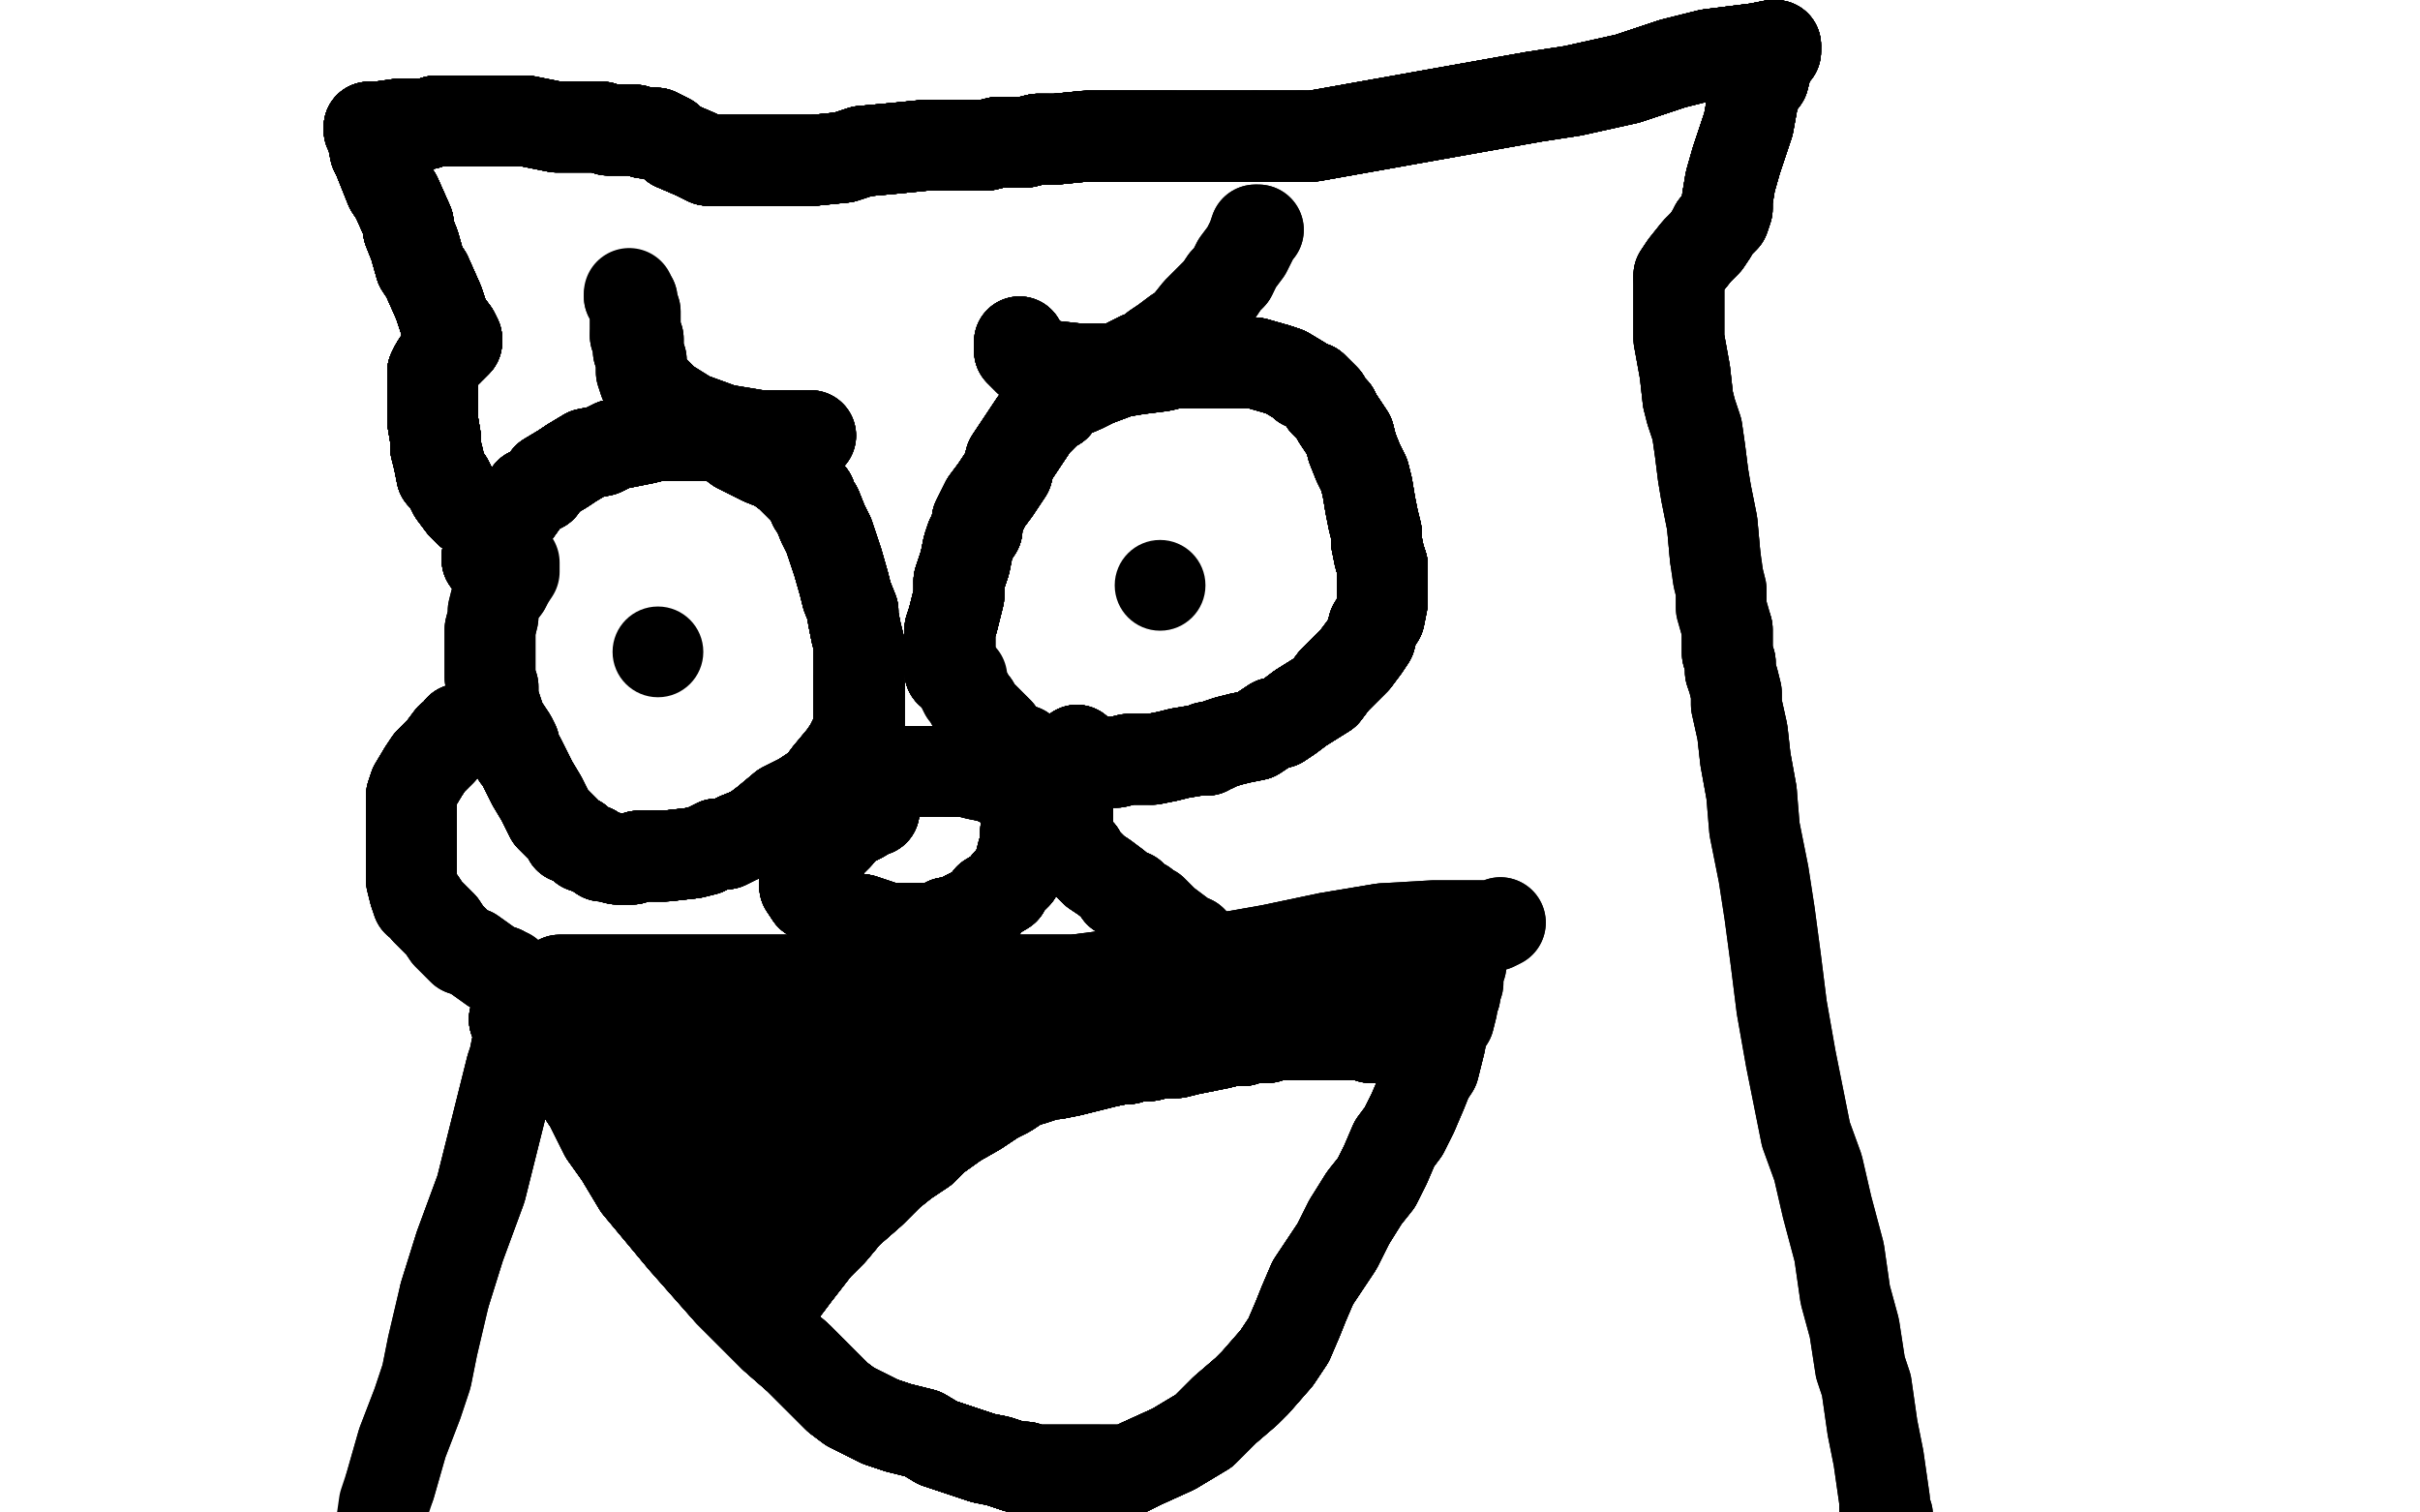 <?xml version="1.0" standalone="no"?>
<!DOCTYPE svg PUBLIC "-//W3C//DTD SVG 1.1//EN"
"http://www.w3.org/Graphics/SVG/1.1/DTD/svg11.dtd">

<svg width="800" height="500" version="1.1" xmlns="http://www.w3.org/2000/svg" xmlns:xlink="http://www.w3.org/1999/xlink" style="stroke-antialiasing: false"><desc>This SVG has been created on https://colorillo.com/</desc><rect x='0' y='0' width='800' height='500' style='fill: rgb(255,255,255); stroke-width:0' /><polyline points="161,185 161,184 162,182 163,180 164,178 167,173 170,170" style="fill: none; stroke: #000000; stroke-width: 30; stroke-linejoin: round; stroke-linecap: round; stroke-antialiasing: false; stroke-antialias: 0; opacity: 1.0"/>
<polyline points="161,185 161,184 162,182 163,180 164,178 167,173 170,170 175,163 179,161 181,158 186,155 189,153 194,150" style="fill: none; stroke: #000000; stroke-width: 30; stroke-linejoin: round; stroke-linecap: round; stroke-antialiasing: false; stroke-antialias: 0; opacity: 1.0"/>
<polyline points="161,185 161,184 162,182 163,180 164,178 167,173 170,170 175,163 179,161 181,158 186,155 189,153 194,150 199,149 203,147 208,146 213,145 217,144 221,144" style="fill: none; stroke: #000000; stroke-width: 30; stroke-linejoin: round; stroke-linecap: round; stroke-antialiasing: false; stroke-antialias: 0; opacity: 1.0"/>
<polyline points="161,185 161,184 162,182 163,180 164,178 167,173 170,170 175,163 179,161 181,158 186,155 189,153 194,150 199,149 203,147 208,146 213,145 217,144 221,144 228,144 231,144 233,144 235,144 237,144 240,145" style="fill: none; stroke: #000000; stroke-width: 30; stroke-linejoin: round; stroke-linecap: round; stroke-antialiasing: false; stroke-antialias: 0; opacity: 1.0"/>
<polyline points="161,185 161,184 162,182 163,180 164,178 167,173 170,170 175,163 179,161 181,158 186,155 189,153 194,150 199,149 203,147 208,146 213,145 217,144 221,144 228,144 231,144 233,144 235,144 237,144 240,145 244,148 252,152 257,154 261,157 263,159" style="fill: none; stroke: #000000; stroke-width: 30; stroke-linejoin: round; stroke-linecap: round; stroke-antialiasing: false; stroke-antialias: 0; opacity: 1.0"/>
<polyline points="161,185 161,184 162,182 163,180 164,178 167,173 170,170 175,163 179,161 181,158 186,155 189,153 194,150 199,149 203,147 208,146 213,145 217,144 221,144 228,144 231,144 233,144 235,144 237,144 240,145 244,148 252,152 257,154 261,157 263,159 267,163 268,164 269,167 270,168 272,173 274,177" style="fill: none; stroke: #000000; stroke-width: 30; stroke-linejoin: round; stroke-linecap: round; stroke-antialiasing: false; stroke-antialias: 0; opacity: 1.0"/>
<polyline points="161,185 161,184 162,182 163,180 164,178 167,173 170,170 175,163 179,161 181,158 186,155 189,153 194,150 199,149 203,147 208,146 213,145 217,144 221,144 228,144 231,144 233,144 235,144 237,144 240,145 244,148 252,152 257,154 261,157 263,159 267,163 268,164 269,167 270,168 272,173 274,177 277,186 279,193 280,197 282,202 282,204 283,209" style="fill: none; stroke: #000000; stroke-width: 30; stroke-linejoin: round; stroke-linecap: round; stroke-antialiasing: false; stroke-antialias: 0; opacity: 1.0"/>
<polyline points="161,185 161,184 162,182 163,180 164,178 167,173 170,170 175,163 179,161 181,158 186,155 189,153 194,150 199,149 203,147 208,146 213,145 217,144 221,144 228,144 231,144 233,144 235,144 237,144 240,145 244,148 252,152 257,154 261,157 263,159 267,163 268,164 269,167 270,168 272,173 274,177 277,186 279,193 280,197 282,202 282,204 283,209 284,213 284,217 284,224 284,229 284,237 284,241 281,247" style="fill: none; stroke: #000000; stroke-width: 30; stroke-linejoin: round; stroke-linecap: round; stroke-antialiasing: false; stroke-antialias: 0; opacity: 1.0"/>
<polyline points="179,161 181,158 186,155 189,153 194,150 199,149 203,147 208,146 213,145 217,144 221,144 228,144 231,144 233,144 235,144 237,144 240,145 244,148 252,152 257,154 261,157 263,159 267,163 268,164 269,167 270,168 272,173 274,177 277,186 279,193 280,197 282,202 282,204 283,209 284,213 284,217 284,224 284,229 284,237 284,241 281,247 279,250 274,256 271,260 265,264 259,267" style="fill: none; stroke: #000000; stroke-width: 30; stroke-linejoin: round; stroke-linecap: round; stroke-antialiasing: false; stroke-antialias: 0; opacity: 1.0"/>
<polyline points="186,155 189,153 194,150 199,149 203,147 208,146 213,145 217,144 221,144 228,144 231,144 233,144 235,144 237,144 240,145 244,148 252,152 257,154 261,157 263,159 267,163 268,164 269,167 270,168 272,173 274,177 277,186 279,193 280,197 282,202 282,204 283,209 284,213 284,217 284,224 284,229 284,237 284,241 281,247 279,250 274,256 271,260 265,264 259,267 253,272 249,275 244,277 240,279 237,279" style="fill: none; stroke: #000000; stroke-width: 30; stroke-linejoin: round; stroke-linecap: round; stroke-antialiasing: false; stroke-antialias: 0; opacity: 1.0"/>
<polyline points="213,145 217,144 221,144 228,144 231,144 233,144 235,144 237,144 240,145 244,148 252,152 257,154 261,157 263,159 267,163 268,164 269,167 270,168 272,173 274,177 277,186 279,193 280,197 282,202 282,204 283,209 284,213 284,217 284,224 284,229 284,237 284,241 281,247 279,250 274,256 271,260 265,264 259,267 253,272 249,275 244,277 240,279 237,279 233,281 229,282 220,283 217,283" style="fill: none; stroke: #000000; stroke-width: 30; stroke-linejoin: round; stroke-linecap: round; stroke-antialiasing: false; stroke-antialias: 0; opacity: 1.0"/>
<polyline points="231,144 233,144 235,144 237,144 240,145 244,148 252,152 257,154 261,157 263,159 267,163 268,164 269,167 270,168 272,173 274,177 277,186 279,193 280,197 282,202 282,204 283,209 284,213 284,217 284,224 284,229 284,237 284,241 281,247 279,250 274,256 271,260 265,264 259,267 253,272 249,275 244,277 240,279 237,279 233,281 229,282 220,283 217,283 211,283 209,284 208,284 206,284 204,284" style="fill: none; stroke: #000000; stroke-width: 30; stroke-linejoin: round; stroke-linecap: round; stroke-antialiasing: false; stroke-antialias: 0; opacity: 1.0"/>
<polyline points="252,152 257,154 261,157 263,159 267,163 268,164 269,167 270,168 272,173 274,177 277,186 279,193 280,197 282,202 282,204 283,209 284,213 284,217 284,224 284,229 284,237 284,241 281,247 279,250 274,256 271,260 265,264 259,267 253,272 249,275 244,277 240,279 237,279 233,281 229,282 220,283 217,283 211,283 209,284 208,284 206,284 204,284 200,283 199,283 196,281 193,280 191,278" style="fill: none; stroke: #000000; stroke-width: 30; stroke-linejoin: round; stroke-linecap: round; stroke-antialiasing: false; stroke-antialias: 0; opacity: 1.0"/>
<polyline points="269,167 270,168 272,173 274,177 277,186 279,193 280,197 282,202 282,204 283,209 284,213 284,217 284,224 284,229 284,237 284,241 281,247 279,250 274,256 271,260 265,264 259,267 253,272 249,275 244,277 240,279 237,279 233,281 229,282 220,283 217,283 211,283 209,284 208,284 206,284 204,284 200,283 199,283 196,281 193,280 191,278 189,277 188,277 187,275 184,272 182,270 181,268" style="fill: none; stroke: #000000; stroke-width: 30; stroke-linejoin: round; stroke-linecap: round; stroke-antialiasing: false; stroke-antialias: 0; opacity: 1.0"/>
<polyline points="280,197 282,202 282,204 283,209 284,213 284,217 284,224 284,229 284,237 284,241 281,247 279,250 274,256 271,260 265,264 259,267 253,272 249,275 244,277 240,279 237,279 233,281 229,282 220,283 217,283 211,283 209,284 208,284 206,284 204,284 200,283 199,283 196,281 193,280 191,278 189,277 188,277 187,275 184,272 182,270 181,268 179,264 176,259 174,255 173,253 172,251 171,250" style="fill: none; stroke: #000000; stroke-width: 30; stroke-linejoin: round; stroke-linecap: round; stroke-antialiasing: false; stroke-antialias: 0; opacity: 1.0"/>
<polyline points="284,224 284,229 284,237 284,241 281,247 279,250 274,256 271,260 265,264 259,267 253,272 249,275 244,277 240,279 237,279 233,281 229,282 220,283 217,283 211,283 209,284 208,284 206,284 204,284 200,283 199,283 196,281 193,280 191,278 189,277 188,277 187,275 184,272 182,270 181,268 179,264 176,259 174,255 173,253 172,251 171,250 170,246 169,244 167,241 165,238 165,237 164,234" style="fill: none; stroke: #000000; stroke-width: 30; stroke-linejoin: round; stroke-linecap: round; stroke-antialiasing: false; stroke-antialias: 0; opacity: 1.0"/>
<polyline points="265,264 259,267 253,272 249,275 244,277 240,279 237,279 233,281 229,282 220,283 217,283 211,283 209,284 208,284 206,284 204,284 200,283 199,283 196,281 193,280 191,278 189,277 188,277 187,275 184,272 182,270 181,268 179,264 176,259 174,255 173,253 172,251 171,250 170,246 169,244 167,241 165,238 165,237 164,234 163,231 163,227 162,224 162,219 162,216 162,212 162,208" style="fill: none; stroke: #000000; stroke-width: 30; stroke-linejoin: round; stroke-linecap: round; stroke-antialiasing: false; stroke-antialias: 0; opacity: 1.0"/>
<polyline points="253,272 249,275 244,277 240,279 237,279 233,281 229,282 220,283 217,283 211,283 209,284 208,284 206,284 204,284 200,283 199,283 196,281 193,280 191,278 189,277 188,277 187,275 184,272 182,270 181,268 179,264 176,259 174,255 173,253 172,251 171,250 170,246 169,244 167,241 165,238 165,237 164,234 163,231 163,227 162,224 162,219 162,216 162,212 162,208 163,204 163,202 164,198 167,194 168,192" style="fill: none; stroke: #000000; stroke-width: 30; stroke-linejoin: round; stroke-linecap: round; stroke-antialiasing: false; stroke-antialias: 0; opacity: 1.0"/>
<polyline points="237,279 233,281 229,282 220,283 217,283 211,283 209,284 208,284 206,284 204,284 200,283 199,283 196,281 193,280 191,278 189,277 188,277 187,275 184,272 182,270 181,268 179,264 176,259 174,255 173,253 172,251 171,250 170,246 169,244 167,241 165,238 165,237 164,234 163,231 163,227 162,224 162,219 162,216 162,212 162,208 163,204 163,202 164,198 167,194 168,192 170,189 170,188 170,186" style="fill: none; stroke: #000000; stroke-width: 30; stroke-linejoin: round; stroke-linecap: round; stroke-antialiasing: false; stroke-antialias: 0; opacity: 1.0"/>
<circle cx="217.5" cy="215.5" r="15" style="fill: #000000; stroke-antialiasing: false; stroke-antialias: 0; opacity: 1.0"/>
<polyline points="314,222 314,221 314,220 314,218 314,214 314,212 314,208 315,205" style="fill: none; stroke: #000000; stroke-width: 30; stroke-linejoin: round; stroke-linecap: round; stroke-antialiasing: false; stroke-antialias: 0; opacity: 1.0"/>
<polyline points="314,222 314,221 314,220 314,218 314,214 314,212 314,208 315,205 316,201 317,197 317,192 318,189 319,186" style="fill: none; stroke: #000000; stroke-width: 30; stroke-linejoin: round; stroke-linecap: round; stroke-antialiasing: false; stroke-antialias: 0; opacity: 1.0"/>
<polyline points="314,222 314,221 314,220 314,218 314,214 314,212 314,208 315,205 316,201 317,197 317,192 318,189 319,186 320,181 321,178 323,175 323,172 326,166 329,162" style="fill: none; stroke: #000000; stroke-width: 30; stroke-linejoin: round; stroke-linecap: round; stroke-antialiasing: false; stroke-antialias: 0; opacity: 1.0"/>
<polyline points="314,222 314,221 314,220 314,218 314,214 314,212 314,208 315,205 316,201 317,197 317,192 318,189 319,186 320,181 321,178 323,175 323,172 326,166 329,162 333,156 334,152 338,146 340,143 342,140 344,138" style="fill: none; stroke: #000000; stroke-width: 30; stroke-linejoin: round; stroke-linecap: round; stroke-antialiasing: false; stroke-antialias: 0; opacity: 1.0"/>
<polyline points="314,222 314,221 314,220 314,218 314,214 314,212 314,208 315,205 316,201 317,197 317,192 318,189 319,186 320,181 321,178 323,175 323,172 326,166 329,162 333,156 334,152 338,146 340,143 342,140 344,138 347,135 349,134 351,131 358,128" style="fill: none; stroke: #000000; stroke-width: 30; stroke-linejoin: round; stroke-linecap: round; stroke-antialiasing: false; stroke-antialias: 0; opacity: 1.0"/>
<polyline points="314,222 314,221 314,220 314,218 314,214 314,212 314,208 315,205 316,201 317,197 317,192 318,189 319,186 320,181 321,178 323,175 323,172 326,166 329,162 333,156 334,152 338,146 340,143 342,140 344,138 347,135 349,134 351,131 358,128 362,126 370,123 376,122 384,121 388,120" style="fill: none; stroke: #000000; stroke-width: 30; stroke-linejoin: round; stroke-linecap: round; stroke-antialiasing: false; stroke-antialias: 0; opacity: 1.0"/>
<polyline points="314,222 314,221 314,220 314,218 314,214 314,212 314,208 315,205 316,201 317,197 317,192 318,189 319,186 320,181 321,178 323,175 323,172 326,166 329,162 333,156 334,152 338,146 340,143 342,140 344,138 347,135 349,134 351,131 358,128 362,126 370,123 376,122 384,121 388,120 395,120 401,120 405,120 412,120 415,120" style="fill: none; stroke: #000000; stroke-width: 30; stroke-linejoin: round; stroke-linecap: round; stroke-antialiasing: false; stroke-antialias: 0; opacity: 1.0"/>
<polyline points="314,222 314,221 314,220 314,218 314,214 314,212 314,208 315,205 316,201 317,197 317,192 318,189 319,186 320,181 321,178 323,175 323,172 326,166 329,162 333,156 334,152 338,146 340,143 342,140 344,138 347,135 349,134 351,131 358,128 362,126 370,123 376,122 384,121 388,120 395,120 401,120 405,120 412,120 415,120 422,122 425,123 430,126 431,127 434,128" style="fill: none; stroke: #000000; stroke-width: 30; stroke-linejoin: round; stroke-linecap: round; stroke-antialiasing: false; stroke-antialias: 0; opacity: 1.0"/>
<polyline points="314,222 314,221 314,220 314,218 314,214 314,212 314,208 315,205 316,201 317,197 317,192 318,189 319,186 320,181 321,178 323,175 323,172 326,166 329,162 333,156 334,152 338,146 340,143 342,140 344,138 347,135 349,134 351,131 358,128 362,126 370,123 376,122 384,121 388,120 395,120 401,120 405,120 412,120 415,120 422,122 425,123 430,126 431,127 434,128 436,130 438,132 438,133 441,136 442,138 444,141" style="fill: none; stroke: #000000; stroke-width: 30; stroke-linejoin: round; stroke-linecap: round; stroke-antialiasing: false; stroke-antialias: 0; opacity: 1.0"/>
<polyline points="317,192 318,189 319,186 320,181 321,178 323,175 323,172 326,166 329,162 333,156 334,152 338,146 340,143 342,140 344,138 347,135 349,134 351,131 358,128 362,126 370,123 376,122 384,121 388,120 395,120 401,120 405,120 412,120 415,120 422,122 425,123 430,126 431,127 434,128 436,130 438,132 438,133 441,136 442,138 444,141 446,144 447,148 449,153 451,157 452,161" style="fill: none; stroke: #000000; stroke-width: 30; stroke-linejoin: round; stroke-linecap: round; stroke-antialiasing: false; stroke-antialias: 0; opacity: 1.0"/>
<polyline points="319,186 320,181 321,178 323,175 323,172 326,166 329,162 333,156 334,152 338,146 340,143 342,140 344,138 347,135 349,134 351,131 358,128 362,126 370,123 376,122 384,121 388,120 395,120 401,120 405,120 412,120 415,120 422,122 425,123 430,126 431,127 434,128 436,130 438,132 438,133 441,136 442,138 444,141 446,144 447,148 449,153 451,157 452,161 453,167 454,172 455,176 455,179 456,184 457,187" style="fill: none; stroke: #000000; stroke-width: 30; stroke-linejoin: round; stroke-linecap: round; stroke-antialiasing: false; stroke-antialias: 0; opacity: 1.0"/>
<polyline points="340,143 342,140 344,138 347,135 349,134 351,131 358,128 362,126 370,123 376,122 384,121 388,120 395,120 401,120 405,120 412,120 415,120 422,122 425,123 430,126 431,127 434,128 436,130 438,132 438,133 441,136 442,138 444,141 446,144 447,148 449,153 451,157 452,161 453,167 454,172 455,176 455,179 456,184 457,187 457,191 457,195 457,199 456,204 454,207 453,211" style="fill: none; stroke: #000000; stroke-width: 30; stroke-linejoin: round; stroke-linecap: round; stroke-antialiasing: false; stroke-antialias: 0; opacity: 1.0"/>
<polyline points="344,138 347,135 349,134 351,131 358,128 362,126 370,123 376,122 384,121 388,120 395,120 401,120 405,120 412,120 415,120 422,122 425,123 430,126 431,127 434,128 436,130 438,132 438,133 441,136 442,138 444,141 446,144 447,148 449,153 451,157 452,161 453,167 454,172 455,176 455,179 456,184 457,187 457,191 457,195 457,199 456,204 454,207 453,211 451,214 448,218 446,220 441,225 438,229 430,234" style="fill: none; stroke: #000000; stroke-width: 30; stroke-linejoin: round; stroke-linecap: round; stroke-antialiasing: false; stroke-antialias: 0; opacity: 1.0"/>
<polyline points="395,120 401,120 405,120 412,120 415,120 422,122 425,123 430,126 431,127 434,128 436,130 438,132 438,133 441,136 442,138 444,141 446,144 447,148 449,153 451,157 452,161 453,167 454,172 455,176 455,179 456,184 457,187 457,191 457,195 457,199 456,204 454,207 453,211 451,214 448,218 446,220 441,225 438,229 430,234 426,237 423,239 421,239 418,241 415,243 410,244" style="fill: none; stroke: #000000; stroke-width: 30; stroke-linejoin: round; stroke-linecap: round; stroke-antialiasing: false; stroke-antialias: 0; opacity: 1.0"/>
<polyline points="395,120 401,120 405,120 412,120 415,120 422,122 425,123 430,126 431,127 434,128 436,130 438,132 438,133 441,136 442,138 444,141 446,144 447,148 449,153 451,157 452,161 453,167 454,172 455,176 455,179 456,184 457,187 457,191 457,195 457,199 456,204 454,207 453,211 451,214 448,218 446,220 441,225 438,229 430,234 426,237 423,239 421,239 418,241 415,243 410,244 406,245 403,246 401,247 399,247" style="fill: none; stroke: #000000; stroke-width: 30; stroke-linejoin: round; stroke-linecap: round; stroke-antialiasing: false; stroke-antialias: 0; opacity: 1.0"/>
<polyline points="431,127 434,128 436,130 438,132 438,133 441,136 442,138 444,141 446,144 447,148 449,153 451,157 452,161 453,167 454,172 455,176 455,179 456,184 457,187 457,191 457,195 457,199 456,204 454,207 453,211 451,214 448,218 446,220 441,225 438,229 430,234 426,237 423,239 421,239 418,241 415,243 410,244 406,245 403,246 401,247 399,247 399,248 396,248 390,249 386,250 381,251" style="fill: none; stroke: #000000; stroke-width: 30; stroke-linejoin: round; stroke-linecap: round; stroke-antialiasing: false; stroke-antialias: 0; opacity: 1.0"/>
<polyline points="436,130 438,132 438,133 441,136 442,138 444,141 446,144 447,148 449,153 451,157 452,161 453,167 454,172 455,176 455,179 456,184 457,187 457,191 457,195 457,199 456,204 454,207 453,211 451,214 448,218 446,220 441,225 438,229 430,234 426,237 423,239 421,239 418,241 415,243 410,244 406,245 403,246 401,247 399,247 399,248 396,248 390,249 386,250 381,251 375,251 373,251 369,252 367,252 363,252" style="fill: none; stroke: #000000; stroke-width: 30; stroke-linejoin: round; stroke-linecap: round; stroke-antialiasing: false; stroke-antialias: 0; opacity: 1.0"/>
<polyline points="449,153 451,157 452,161 453,167 454,172 455,176 455,179 456,184 457,187 457,191 457,195 457,199 456,204 454,207 453,211 451,214 448,218 446,220 441,225 438,229 430,234 426,237 423,239 421,239 418,241 415,243 410,244 406,245 403,246 401,247 399,247 399,248 396,248 390,249 386,250 381,251 375,251 373,251 369,252 367,252 363,252 357,252 355,252 351,252 350,252 348,252" style="fill: none; stroke: #000000; stroke-width: 30; stroke-linejoin: round; stroke-linecap: round; stroke-antialiasing: false; stroke-antialias: 0; opacity: 1.0"/>
<polyline points="454,172 455,176 455,179 456,184 457,187 457,191 457,195 457,199 456,204 454,207 453,211 451,214 448,218 446,220 441,225 438,229 430,234 426,237 423,239 421,239 418,241 415,243 410,244 406,245 403,246 401,247 399,247 399,248 396,248 390,249 386,250 381,251 375,251 373,251 369,252 367,252 363,252 357,252 355,252 351,252 350,252 348,252 343,251 342,251 341,250 340,250 338,249 338,248" style="fill: none; stroke: #000000; stroke-width: 30; stroke-linejoin: round; stroke-linecap: round; stroke-antialiasing: false; stroke-antialias: 0; opacity: 1.0"/>
<polyline points="448,218 446,220 441,225 438,229 430,234 426,237 423,239 421,239 418,241 415,243 410,244 406,245 403,246 401,247 399,247 399,248 396,248 390,249 386,250 381,251 375,251 373,251 369,252 367,252 363,252 357,252 355,252 351,252 350,252 348,252 343,251 342,251 341,250 340,250 338,249 338,248 335,247 332,245 330,242 329,241 328,240 325,237 323,235 322,233" style="fill: none; stroke: #000000; stroke-width: 30; stroke-linejoin: round; stroke-linecap: round; stroke-antialiasing: false; stroke-antialias: 0; opacity: 1.0"/>
<polyline points="448,218 446,220 441,225 438,229 430,234 426,237 423,239 421,239 418,241 415,243 410,244 406,245 403,246 401,247 399,247 399,248 396,248 390,249 386,250 381,251 375,251 373,251 369,252 367,252 363,252 357,252 355,252 351,252 350,252 348,252 343,251 342,251 341,250 340,250 338,249 338,248 335,247 332,245 330,242 329,241 328,240 325,237 323,235 322,233 321,232 320,230 319,229 318,227" style="fill: none; stroke: #000000; stroke-width: 30; stroke-linejoin: round; stroke-linecap: round; stroke-antialiasing: false; stroke-antialias: 0; opacity: 1.0"/>
<polyline points="441,225 438,229 430,234 426,237 423,239 421,239 418,241 415,243 410,244 406,245 403,246 401,247 399,247 399,248 396,248 390,249 386,250 381,251 375,251 373,251 369,252 367,252 363,252 357,252 355,252 351,252 350,252 348,252 343,251 342,251 341,250 340,250 338,249 338,248 335,247 332,245 330,242 329,241 328,240 325,237 323,235 322,233 321,232 320,230 319,229 318,227 318,225 318,224 317,223" style="fill: none; stroke: #000000; stroke-width: 30; stroke-linejoin: round; stroke-linecap: round; stroke-antialiasing: false; stroke-antialias: 0; opacity: 1.0"/>
<circle cx="383.5" cy="193.5" r="15" style="fill: #000000; stroke-antialiasing: false; stroke-antialias: 0; opacity: 1.0"/>
<polyline points="185,324 188,324 190,324 214,324 241,324 297,324 355,324" style="fill: none; stroke: #000000; stroke-width: 30; stroke-linejoin: round; stroke-linecap: round; stroke-antialiasing: false; stroke-antialias: 0; opacity: 1.0"/>
<polyline points="185,324 188,324 190,324 214,324 241,324 297,324 355,324 386,320 420,314 439,310 457,307" style="fill: none; stroke: #000000; stroke-width: 30; stroke-linejoin: round; stroke-linecap: round; stroke-antialiasing: false; stroke-antialias: 0; opacity: 1.0"/>
<polyline points="185,324 188,324 190,324 214,324 241,324 297,324 355,324 386,320 420,314 439,310 457,307 474,306 484,306 494,306 496,305" style="fill: none; stroke: #000000; stroke-width: 30; stroke-linejoin: round; stroke-linecap: round; stroke-antialiasing: false; stroke-antialias: 0; opacity: 1.0"/>
<polyline points="185,324 188,324 190,324 214,324 241,324 297,324 355,324 386,320 420,314 439,310 457,307 474,306 484,306 494,306 496,305" style="fill: none; stroke: #000000; stroke-width: 30; stroke-linejoin: round; stroke-linecap: round; stroke-antialiasing: false; stroke-antialias: 0; opacity: 1.0"/>
<polyline points="170,337 171,337 173,338 176,339 178,340 181,343 183,345 184,348 186,350 191,359 195,365 200,375 205,382 211,392 226,410" style="fill: none; stroke: #000000; stroke-width: 30; stroke-linejoin: round; stroke-linecap: round; stroke-antialiasing: false; stroke-antialias: 0; opacity: 1.0"/>
<polyline points="170,337 171,337 173,338 176,339 178,340 181,343 183,345 184,348 186,350 191,359 195,365 200,375 205,382 211,392 226,410 241,427 256,442 264,449 270,455" style="fill: none; stroke: #000000; stroke-width: 30; stroke-linejoin: round; stroke-linecap: round; stroke-antialiasing: false; stroke-antialias: 0; opacity: 1.0"/>
<polyline points="170,337 171,337 173,338 176,339 178,340 181,343 183,345 184,348 186,350 191,359 195,365 200,375 205,382 211,392 226,410 241,427 256,442 264,449 270,455 277,462 281,465 285,467 291,470 294,471 297,472" style="fill: none; stroke: #000000; stroke-width: 30; stroke-linejoin: round; stroke-linecap: round; stroke-antialiasing: false; stroke-antialias: 0; opacity: 1.0"/>
<polyline points="170,337 171,337 173,338 176,339 178,340 181,343 183,345 184,348 186,350 191,359 195,365 200,375 205,382 211,392 226,410 241,427 256,442 264,449 270,455 277,462 281,465 285,467 291,470 294,471 297,472 305,474 310,477 316,479 325,482 330,483 336,485" style="fill: none; stroke: #000000; stroke-width: 30; stroke-linejoin: round; stroke-linecap: round; stroke-antialiasing: false; stroke-antialias: 0; opacity: 1.0"/>
<polyline points="170,337 171,337 173,338 176,339 178,340 181,343 183,345 184,348 186,350 191,359 195,365 200,375 205,382 211,392 226,410 241,427 256,442 264,449 270,455 277,462 281,465 285,467 291,470 294,471 297,472 305,474 310,477 316,479 325,482 330,483 336,485 339,485 340,486 347,486 354,486 363,486" style="fill: none; stroke: #000000; stroke-width: 30; stroke-linejoin: round; stroke-linecap: round; stroke-antialiasing: false; stroke-antialias: 0; opacity: 1.0"/>
<polyline points="170,337 171,337 173,338 176,339 178,340 181,343 183,345 184,348 186,350 191,359 195,365 200,375 205,382 211,392 226,410 241,427 256,442 264,449 270,455 277,462 281,465 285,467 291,470 294,471 297,472 305,474 310,477 316,479 325,482 330,483 336,485 339,485 340,486 347,486 354,486 363,486 368,486 373,486 377,484 388,479 393,476 398,473 405,466" style="fill: none; stroke: #000000; stroke-width: 30; stroke-linejoin: round; stroke-linecap: round; stroke-antialiasing: false; stroke-antialias: 0; opacity: 1.0"/>
<polyline points="170,337 171,337 173,338 176,339 178,340 181,343 183,345 184,348 186,350 191,359 195,365 200,375 205,382 211,392 226,410 241,427 256,442 264,449 270,455 277,462 281,465 285,467 291,470 294,471 297,472 305,474 310,477 316,479 325,482 330,483 336,485 339,485 340,486 347,486 354,486 363,486 368,486 373,486 377,484 388,479 393,476 398,473 405,466 412,460 415,457 422,449 426,443" style="fill: none; stroke: #000000; stroke-width: 30; stroke-linejoin: round; stroke-linecap: round; stroke-antialiasing: false; stroke-antialias: 0; opacity: 1.0"/>
<polyline points="183,345 184,348 186,350 191,359 195,365 200,375 205,382 211,392 226,410 241,427 256,442 264,449 270,455 277,462 281,465 285,467 291,470 294,471 297,472 305,474 310,477 316,479 325,482 330,483 336,485 339,485 340,486 347,486 354,486 363,486 368,486 373,486 377,484 388,479 393,476 398,473 405,466 412,460 415,457 422,449 426,443 429,436 431,431 434,424 438,418 442,412 446,404" style="fill: none; stroke: #000000; stroke-width: 30; stroke-linejoin: round; stroke-linecap: round; stroke-antialiasing: false; stroke-antialias: 0; opacity: 1.0"/>
<polyline points="205,382 211,392 226,410 241,427 256,442 264,449 270,455 277,462 281,465 285,467 291,470 294,471 297,472 305,474 310,477 316,479 325,482 330,483 336,485 339,485 340,486 347,486 354,486 363,486 368,486 373,486 377,484 388,479 393,476 398,473 405,466 412,460 415,457 422,449 426,443 429,436 431,431 434,424 438,418 442,412 446,404 451,396 455,391 458,385 461,378 464,374 467,368" style="fill: none; stroke: #000000; stroke-width: 30; stroke-linejoin: round; stroke-linecap: round; stroke-antialiasing: false; stroke-antialias: 0; opacity: 1.0"/>
<polyline points="256,442 264,449 270,455 277,462 281,465 285,467 291,470 294,471 297,472 305,474 310,477 316,479 325,482 330,483 336,485 339,485 340,486 347,486 354,486 363,486 368,486 373,486 377,484 388,479 393,476 398,473 405,466 412,460 415,457 422,449 426,443 429,436 431,431 434,424 438,418 442,412 446,404 451,396 455,391 458,385 461,378 464,374 467,368 470,361 472,356 474,353 475,349 476,345" style="fill: none; stroke: #000000; stroke-width: 30; stroke-linejoin: round; stroke-linecap: round; stroke-antialiasing: false; stroke-antialias: 0; opacity: 1.0"/>
<polyline points="291,470 294,471 297,472 305,474 310,477 316,479 325,482 330,483 336,485 339,485 340,486 347,486 354,486 363,486 368,486 373,486 377,484 388,479 393,476 398,473 405,466 412,460 415,457 422,449 426,443 429,436 431,431 434,424 438,418 442,412 446,404 451,396 455,391 458,385 461,378 464,374 467,368 470,361 472,356 474,353 475,349 476,345 477,340 479,337 480,333 480,330 481,329" style="fill: none; stroke: #000000; stroke-width: 30; stroke-linejoin: round; stroke-linecap: round; stroke-antialiasing: false; stroke-antialias: 0; opacity: 1.0"/>
<polyline points="310,477 316,479 325,482 330,483 336,485 339,485 340,486 347,486 354,486 363,486 368,486 373,486 377,484 388,479 393,476 398,473 405,466 412,460 415,457 422,449 426,443 429,436 431,431 434,424 438,418 442,412 446,404 451,396 455,391 458,385 461,378 464,374 467,368 470,361 472,356 474,353 475,349 476,345 477,340 479,337 480,333 480,330 481,329 481,328 482,325 482,322 483,319 483,318" style="fill: none; stroke: #000000; stroke-width: 30; stroke-linejoin: round; stroke-linecap: round; stroke-antialiasing: false; stroke-antialias: 0; opacity: 1.0"/>
<polyline points="310,477 316,479 325,482 330,483 336,485 339,485 340,486 347,486 354,486 363,486 368,486 373,486 377,484 388,479 393,476 398,473 405,466 412,460 415,457 422,449 426,443 429,436 431,431 434,424 438,418 442,412 446,404 451,396 455,391 458,385 461,378 464,374 467,368 470,361 472,356 474,353 475,349 476,345 477,340 479,337 480,333 480,330 481,329 481,328 482,325 482,322 483,319 483,318" style="fill: none; stroke: #000000; stroke-width: 30; stroke-linejoin: round; stroke-linecap: round; stroke-antialiasing: false; stroke-antialias: 0; opacity: 1.0"/>
<polyline points="257,429 258,427 260,425 263,421 270,412 275,407 280,401" style="fill: none; stroke: #000000; stroke-width: 30; stroke-linejoin: round; stroke-linecap: round; stroke-antialiasing: false; stroke-antialias: 0; opacity: 1.0"/>
<polyline points="257,429 258,427 260,425 263,421 270,412 275,407 280,401 288,394 294,388 299,384 305,380 309,376 316,371" style="fill: none; stroke: #000000; stroke-width: 30; stroke-linejoin: round; stroke-linecap: round; stroke-antialiasing: false; stroke-antialias: 0; opacity: 1.0"/>
<polyline points="257,429 258,427 260,425 263,421 270,412 275,407 280,401 288,394 294,388 299,384 305,380 309,376 316,371 323,367 329,363 333,361 339,357 340,357" style="fill: none; stroke: #000000; stroke-width: 30; stroke-linejoin: round; stroke-linecap: round; stroke-antialiasing: false; stroke-antialias: 0; opacity: 1.0"/>
<polyline points="257,429 258,427 260,425 263,421 270,412 275,407 280,401 288,394 294,388 299,384 305,380 309,376 316,371 323,367 329,363 333,361 339,357 340,357 341,357 344,356 346,355 347,355 349,355 354,354" style="fill: none; stroke: #000000; stroke-width: 30; stroke-linejoin: round; stroke-linecap: round; stroke-antialiasing: false; stroke-antialias: 0; opacity: 1.0"/>
<polyline points="257,429 258,427 260,425 263,421 270,412 275,407 280,401 288,394 294,388 299,384 305,380 309,376 316,371 323,367 329,363 333,361 339,357 340,357 341,357 344,356 346,355 347,355 349,355 354,354 358,353 366,351 371,350 373,350 374,349" style="fill: none; stroke: #000000; stroke-width: 30; stroke-linejoin: round; stroke-linecap: round; stroke-antialiasing: false; stroke-antialias: 0; opacity: 1.0"/>
<polyline points="257,429 258,427 260,425 263,421 270,412 275,407 280,401 288,394 294,388 299,384 305,380 309,376 316,371 323,367 329,363 333,361 339,357 340,357 341,357 344,356 346,355 347,355 349,355 354,354 358,353 366,351 371,350 373,350 374,349 375,349 380,349 384,348 389,348 393,347 398,346" style="fill: none; stroke: #000000; stroke-width: 30; stroke-linejoin: round; stroke-linecap: round; stroke-antialiasing: false; stroke-antialias: 0; opacity: 1.0"/>
<polyline points="257,429 258,427 260,425 263,421 270,412 275,407 280,401 288,394 294,388 299,384 305,380 309,376 316,371 323,367 329,363 333,361 339,357 340,357 341,357 344,356 346,355 347,355 349,355 354,354 358,353 366,351 371,350 373,350 374,349 375,349 380,349 384,348 389,348 393,347 398,346 403,345 407,344" style="fill: none; stroke: #000000; stroke-width: 30; stroke-linejoin: round; stroke-linecap: round; stroke-antialiasing: false; stroke-antialias: 0; opacity: 1.0"/>
<polyline points="257,429 258,427 260,425 263,421 270,412 275,407 280,401 288,394 294,388 299,384 305,380 309,376 316,371 323,367 329,363 333,361 339,357 340,357 341,357 344,356 346,355 347,355 349,355 354,354 358,353 366,351 371,350 373,350 374,349 375,349 380,349 384,348 389,348 393,347 398,346 403,345 407,344 408,344 409,344 410,344 411,344 414,343" style="fill: none; stroke: #000000; stroke-width: 30; stroke-linejoin: round; stroke-linecap: round; stroke-antialiasing: false; stroke-antialias: 0; opacity: 1.0"/>
<polyline points="257,429 258,427 260,425 263,421 270,412 275,407 280,401 288,394 294,388 299,384 305,380 309,376 316,371 323,367 329,363 333,361 339,357 340,357 341,357 344,356 346,355 347,355 349,355 354,354 358,353 366,351 371,350 373,350 374,349 375,349 380,349 384,348 389,348 393,347 398,346 403,345 407,344 408,344 409,344 410,344 411,344 414,343 419,343 422,342 426,342 427,342" style="fill: none; stroke: #000000; stroke-width: 30; stroke-linejoin: round; stroke-linecap: round; stroke-antialiasing: false; stroke-antialias: 0; opacity: 1.0"/>
<polyline points="270,412 275,407 280,401 288,394 294,388 299,384 305,380 309,376 316,371 323,367 329,363 333,361 339,357 340,357 341,357 344,356 346,355 347,355 349,355 354,354 358,353 366,351 371,350 373,350 374,349 375,349 380,349 384,348 389,348 393,347 398,346 403,345 407,344 408,344 409,344 410,344 411,344 414,343 419,343 422,342 426,342 427,342 429,342 432,342 437,342 440,342 441,342 442,342" style="fill: none; stroke: #000000; stroke-width: 30; stroke-linejoin: round; stroke-linecap: round; stroke-antialiasing: false; stroke-antialias: 0; opacity: 1.0"/>
<polyline points="305,380 309,376 316,371 323,367 329,363 333,361 339,357 340,357 341,357 344,356 346,355 347,355 349,355 354,354 358,353 366,351 371,350 373,350 374,349 375,349 380,349 384,348 389,348 393,347 398,346 403,345 407,344 408,344 409,344 410,344 411,344 414,343 419,343 422,342 426,342 427,342 429,342 432,342 437,342 440,342 441,342 442,342 443,342 446,342 447,342 448,342 450,342" style="fill: none; stroke: #000000; stroke-width: 30; stroke-linejoin: round; stroke-linecap: round; stroke-antialiasing: false; stroke-antialias: 0; opacity: 1.0"/>
<polyline points="329,363 333,361 339,357 340,357 341,357 344,356 346,355 347,355 349,355 354,354 358,353 366,351 371,350 373,350 374,349 375,349 380,349 384,348 389,348 393,347 398,346 403,345 407,344 408,344 409,344 410,344 411,344 414,343 419,343 422,342 426,342 427,342 429,342 432,342 437,342 440,342 441,342 442,342 443,342 446,342 447,342 448,342 450,342 451,342 453,343 454,343 455,343 456,343" style="fill: none; stroke: #000000; stroke-width: 30; stroke-linejoin: round; stroke-linecap: round; stroke-antialiasing: false; stroke-antialias: 0; opacity: 1.0"/>
<polyline points="349,355 354,354 358,353 366,351 371,350 373,350 374,349 375,349 380,349 384,348 389,348 393,347 398,346 403,345 407,344 408,344 409,344 410,344 411,344 414,343 419,343 422,342 426,342 427,342 429,342 432,342 437,342 440,342 441,342 442,342 443,342 446,342 447,342 448,342 450,342 451,342 453,343 454,343 455,343 456,343 457,343 458,343 459,343 460,341 460,340 462,337" style="fill: none; stroke: #000000; stroke-width: 30; stroke-linejoin: round; stroke-linecap: round; stroke-antialiasing: false; stroke-antialias: 0; opacity: 1.0"/>
<polyline points="358,353 366,351 371,350 373,350 374,349 375,349 380,349 384,348 389,348 393,347 398,346 403,345 407,344 408,344 409,344 410,344 411,344 414,343 419,343 422,342 426,342 427,342 429,342 432,342 437,342 440,342 441,342 442,342 443,342 446,342 447,342 448,342 450,342 451,342 453,343 454,343 455,343 456,343 457,343 458,343 459,343 460,341 460,340 462,337 462,336 462,335 462,334 462,333 461,331" style="fill: none; stroke: #000000; stroke-width: 30; stroke-linejoin: round; stroke-linecap: round; stroke-antialiasing: false; stroke-antialias: 0; opacity: 1.0"/>
<polyline points="407,344 408,344 409,344 410,344 411,344 414,343 419,343 422,342 426,342 427,342 429,342 432,342 437,342 440,342 441,342 442,342 443,342 446,342 447,342 448,342 450,342 451,342 453,343 454,343 455,343 456,343 457,343 458,343 459,343 460,341 460,340 462,337 462,336 462,335 462,334 462,333 461,331 458,329 454,327 452,326 448,325 445,325 440,325 432,325" style="fill: none; stroke: #000000; stroke-width: 30; stroke-linejoin: round; stroke-linecap: round; stroke-antialiasing: false; stroke-antialias: 0; opacity: 1.0"/>
<polyline points="407,344 408,344 409,344 410,344 411,344 414,343 419,343 422,342 426,342 427,342 429,342 432,342 437,342 440,342 441,342 442,342 443,342 446,342 447,342 448,342 450,342 451,342 453,343 454,343 455,343 456,343 457,343 458,343 459,343 460,341 460,340 462,337 462,336 462,335 462,334 462,333 461,331 458,329 454,327 452,326 448,325 445,325 440,325 432,325 424,325 421,326 415,326 407,326" style="fill: none; stroke: #000000; stroke-width: 30; stroke-linejoin: round; stroke-linecap: round; stroke-antialiasing: false; stroke-antialias: 0; opacity: 1.0"/>
<polyline points="426,342 427,342 429,342 432,342 437,342 440,342 441,342 442,342 443,342 446,342 447,342 448,342 450,342 451,342 453,343 454,343 455,343 456,343 457,343 458,343 459,343 460,341 460,340 462,337 462,336 462,335 462,334 462,333 461,331 458,329 454,327 452,326 448,325 445,325 440,325 432,325 424,325 421,326 415,326 407,326 396,326 388,326 374,328 362,329 357,330 352,331" style="fill: none; stroke: #000000; stroke-width: 30; stroke-linejoin: round; stroke-linecap: round; stroke-antialiasing: false; stroke-antialias: 0; opacity: 1.0"/>
<polyline points="443,342 446,342 447,342 448,342 450,342 451,342 453,343 454,343 455,343 456,343 457,343 458,343 459,343 460,341 460,340 462,337 462,336 462,335 462,334 462,333 461,331 458,329 454,327 452,326 448,325 445,325 440,325 432,325 424,325 421,326 415,326 407,326 396,326 388,326 374,328 362,329 357,330 352,331 347,332 343,334 336,335 332,337 326,341 325,341 323,343 318,347" style="fill: none; stroke: #000000; stroke-width: 30; stroke-linejoin: round; stroke-linecap: round; stroke-antialiasing: false; stroke-antialias: 0; opacity: 1.0"/>
<polyline points="450,342 451,342 453,343 454,343 455,343 456,343 457,343 458,343 459,343 460,341 460,340 462,337 462,336 462,335 462,334 462,333 461,331 458,329 454,327 452,326 448,325 445,325 440,325 432,325 424,325 421,326 415,326 407,326 396,326 388,326 374,328 362,329 357,330 352,331 347,332 343,334 336,335 332,337 326,341 325,341 323,343 318,347 310,352 305,354 301,356 298,359 294,363 286,368" style="fill: none; stroke: #000000; stroke-width: 30; stroke-linejoin: round; stroke-linecap: round; stroke-antialiasing: false; stroke-antialias: 0; opacity: 1.0"/>
<polyline points="459,343 460,341 460,340 462,337 462,336 462,335 462,334 462,333 461,331 458,329 454,327 452,326 448,325 445,325 440,325 432,325 424,325 421,326 415,326 407,326 396,326 388,326 374,328 362,329 357,330 352,331 347,332 343,334 336,335 332,337 326,341 325,341 323,343 318,347 310,352 305,354 301,356 298,359 294,363 286,368 279,372 274,376 271,379 269,381 264,385 260,389" style="fill: none; stroke: #000000; stroke-width: 30; stroke-linejoin: round; stroke-linecap: round; stroke-antialiasing: false; stroke-antialias: 0; opacity: 1.0"/>
<polyline points="454,327 452,326 448,325 445,325 440,325 432,325 424,325 421,326 415,326 407,326 396,326 388,326 374,328 362,329 357,330 352,331 347,332 343,334 336,335 332,337 326,341 325,341 323,343 318,347 310,352 305,354 301,356 298,359 294,363 286,368 279,372 274,376 271,379 269,381 264,385 260,389 257,391 255,394 254,395 252,397 250,399 248,402 247,405 245,408 244,409" style="fill: none; stroke: #000000; stroke-width: 30; stroke-linejoin: round; stroke-linecap: round; stroke-antialiasing: false; stroke-antialias: 0; opacity: 1.0"/>
<polyline points="448,325 445,325 440,325 432,325 424,325 421,326 415,326 407,326 396,326 388,326 374,328 362,329 357,330 352,331 347,332 343,334 336,335 332,337 326,341 325,341 323,343 318,347 310,352 305,354 301,356 298,359 294,363 286,368 279,372 274,376 271,379 269,381 264,385 260,389 257,391 255,394 254,395 252,397 250,399 248,402 247,405 245,408 244,409 244,408 243,407 240,404 238,401 237,398 234,395" style="fill: none; stroke: #000000; stroke-width: 30; stroke-linejoin: round; stroke-linecap: round; stroke-antialiasing: false; stroke-antialias: 0; opacity: 1.0"/>
<polyline points="347,332 343,334 336,335 332,337 326,341 325,341 323,343 318,347 310,352 305,354 301,356 298,359 294,363 286,368 279,372 274,376 271,379 269,381 264,385 260,389 257,391 255,394 254,395 252,397 250,399 248,402 247,405 245,408 244,409 244,408 243,407 240,404 238,401 237,398 234,395 228,383 225,379 221,375 221,374 220,372 217,369 216,365 214,362" style="fill: none; stroke: #000000; stroke-width: 30; stroke-linejoin: round; stroke-linecap: round; stroke-antialiasing: false; stroke-antialias: 0; opacity: 1.0"/>
<polyline points="347,332 343,334 336,335 332,337 326,341 325,341 323,343 318,347 310,352 305,354 301,356 298,359 294,363 286,368 279,372 274,376 271,379 269,381 264,385 260,389 257,391 255,394 254,395 252,397 250,399 248,402 247,405 245,408 244,409 244,408 243,407 240,404 238,401 237,398 234,395 228,383 225,379 221,375 221,374 220,372 217,369 216,365 214,362 211,357 208,352 205,347 203,343 202,339" style="fill: none; stroke: #000000; stroke-width: 30; stroke-linejoin: round; stroke-linecap: round; stroke-antialiasing: false; stroke-antialias: 0; opacity: 1.0"/>
<polyline points="326,341 325,341 323,343 318,347 310,352 305,354 301,356 298,359 294,363 286,368 279,372 274,376 271,379 269,381 264,385 260,389 257,391 255,394 254,395 252,397 250,399 248,402 247,405 245,408 244,409 244,408 243,407 240,404 238,401 237,398 234,395 228,383 225,379 221,375 221,374 220,372 217,369 216,365 214,362 211,357 208,352 205,347 203,343 202,339 201,338 201,337 201,335 201,334" style="fill: none; stroke: #000000; stroke-width: 30; stroke-linejoin: round; stroke-linecap: round; stroke-antialiasing: false; stroke-antialias: 0; opacity: 1.0"/>
<polyline points="294,363 286,368 279,372 274,376 271,379 269,381 264,385 260,389 257,391 255,394 254,395 252,397 250,399 248,402 247,405 245,408 244,409 244,408 243,407 240,404 238,401 237,398 234,395 228,383 225,379 221,375 221,374 220,372 217,369 216,365 214,362 211,357 208,352 205,347 203,343 202,339 201,338 201,337 201,335 201,334 204,333 214,332 227,332 243,334 255,334 263,334" style="fill: none; stroke: #000000; stroke-width: 30; stroke-linejoin: round; stroke-linecap: round; stroke-antialiasing: false; stroke-antialias: 0; opacity: 1.0"/>
<polyline points="294,363 286,368 279,372 274,376 271,379 269,381 264,385 260,389 257,391 255,394 254,395 252,397 250,399 248,402 247,405 245,408 244,409 244,408 243,407 240,404 238,401 237,398 234,395 228,383 225,379 221,375 221,374 220,372 217,369 216,365 214,362 211,357 208,352 205,347 203,343 202,339 201,338 201,337 201,335 201,334 204,333 214,332 227,332 243,334 255,334 263,334 270,334 271,334 272,334" style="fill: none; stroke: #000000; stroke-width: 30; stroke-linejoin: round; stroke-linecap: round; stroke-antialiasing: false; stroke-antialias: 0; opacity: 1.0"/>
<polyline points="247,405 245,408 244,409 244,408 243,407 240,404 238,401 237,398 234,395 228,383 225,379 221,375 221,374 220,372 217,369 216,365 214,362 211,357 208,352 205,347 203,343 202,339 201,338 201,337 201,335 201,334 204,333 214,332 227,332 243,334 255,334 263,334 270,334 271,334 272,334 275,334 276,334 277,334 278,334 282,334 287,334 290,334 293,334" style="fill: none; stroke: #000000; stroke-width: 30; stroke-linejoin: round; stroke-linecap: round; stroke-antialiasing: false; stroke-antialias: 0; opacity: 1.0"/>
<polyline points="247,405 245,408 244,409 244,408 243,407 240,404 238,401 237,398 234,395 228,383 225,379 221,375 221,374 220,372 217,369 216,365 214,362 211,357 208,352 205,347 203,343 202,339 201,338 201,337 201,335 201,334 204,333 214,332 227,332 243,334 255,334 263,334 270,334 271,334 272,334 275,334 276,334 277,334 278,334 282,334 287,334 290,334 293,334 295,334" style="fill: none; stroke: #000000; stroke-width: 30; stroke-linejoin: round; stroke-linecap: round; stroke-antialiasing: false; stroke-antialias: 0; opacity: 1.0"/>
<polyline points="227,332 243,334 255,334 263,334 270,334 271,334 272,334 275,334 276,334 277,334 278,334 282,334 287,334 290,334 293,334 295,334 295,335 295,336 295,337 292,339 285,342 279,346 274,348 272,349 269,351 266,353 263,356 260,358 257,361 254,363 250,366 245,371 242,374 241,376 240,378 238,380" style="fill: none; stroke: #000000; stroke-width: 30; stroke-linejoin: round; stroke-linecap: round; stroke-antialiasing: false; stroke-antialias: 0; opacity: 1.0"/>
<polyline points="227,332 243,334 255,334 263,334 270,334 271,334 272,334 275,334 276,334 277,334 278,334 282,334 287,334 290,334 293,334 295,334 295,335 295,336 295,337 292,339 285,342 279,346 274,348 272,349 269,351 266,353 263,356 260,358 257,361 254,363 250,366 245,371 242,374 241,376 240,378 238,380 234,385" style="fill: none; stroke: #000000; stroke-width: 30; stroke-linejoin: round; stroke-linecap: round; stroke-antialiasing: false; stroke-antialias: 0; opacity: 1.0"/>
<polyline points="227,332 243,334 255,334 263,334 270,334 271,334 272,334 275,334 276,334 277,334 278,334 282,334 287,334 290,334 293,334 295,334 295,335 295,336 295,337 292,339 285,342 279,346 274,348 272,349 269,351 266,353 263,356 260,358 257,361 254,363 250,366 245,371 242,374 241,376 240,378 238,380 234,385 232,385 230,382 227,378 226,375" style="fill: none; stroke: #000000; stroke-width: 30; stroke-linejoin: round; stroke-linecap: round; stroke-antialiasing: false; stroke-antialias: 0; opacity: 1.0"/>
<polyline points="221,363 220,361 219,360 218,359 217,357" style="fill: none; stroke: #000000; stroke-width: 30; stroke-linejoin: round; stroke-linecap: round; stroke-antialiasing: false; stroke-antialias: 0; opacity: 1.0"/>
<polyline points="221,363 220,361 219,360 218,359 217,357 216,356 216,354 216,351 215,350 215,349" style="fill: none; stroke: #000000; stroke-width: 30; stroke-linejoin: round; stroke-linecap: round; stroke-antialiasing: false; stroke-antialias: 0; opacity: 1.0"/>
<polyline points="221,363 220,361 219,360 218,359 217,357 216,356 216,354 216,351 215,350 215,349 216,349 218,349 225,352 227,353 228,353 229,354" style="fill: none; stroke: #000000; stroke-width: 30; stroke-linejoin: round; stroke-linecap: round; stroke-antialiasing: false; stroke-antialias: 0; opacity: 1.0"/>
<polyline points="221,363 220,361 219,360 218,359 217,357 216,356 216,354 216,351 215,350 215,349 216,349 218,349 225,352 227,353 228,353 229,354 231,358 232,359 232,360 232,361 232,362 232,363" style="fill: none; stroke: #000000; stroke-width: 30; stroke-linejoin: round; stroke-linecap: round; stroke-antialiasing: false; stroke-antialias: 0; opacity: 1.0"/>
<polyline points="221,363 220,361 219,360 218,359 217,357 216,356 216,354 216,351 215,350 215,349 216,349 218,349 225,352 227,353 228,353 229,354 231,358 232,359 232,360 232,361 232,362 232,363 232,366 231,368 228,371 225,372" style="fill: none; stroke: #000000; stroke-width: 30; stroke-linejoin: round; stroke-linecap: round; stroke-antialiasing: false; stroke-antialias: 0; opacity: 1.0"/>
<polyline points="221,363 220,361 219,360 218,359 217,357 216,356 216,354 216,351 215,350 215,349 216,349 218,349 225,352 227,353 228,353 229,354 231,358 232,359 232,360 232,361 232,362 232,363 232,366 231,368 228,371 225,372 225,370 225,369 233,361 242,356 251,353 256,351" style="fill: none; stroke: #000000; stroke-width: 30; stroke-linejoin: round; stroke-linecap: round; stroke-antialiasing: false; stroke-antialias: 0; opacity: 1.0"/>
<polyline points="221,363 220,361 219,360 218,359 217,357 216,356 216,354 216,351 215,350 215,349 216,349 218,349 225,352 227,353 228,353 229,354 231,358 232,359 232,360 232,361 232,362 232,363 232,366 231,368 228,371 225,372 225,370 225,369 233,361 242,356 251,353 256,351" style="fill: none; stroke: #000000; stroke-width: 30; stroke-linejoin: round; stroke-linecap: round; stroke-antialiasing: false; stroke-antialias: 0; opacity: 1.0"/>
<polyline points="289,268 288,268 285,270 283,271 279,273 277,276 275,278" style="fill: none; stroke: #000000; stroke-width: 30; stroke-linejoin: round; stroke-linecap: round; stroke-antialiasing: false; stroke-antialias: 0; opacity: 1.0"/>
<polyline points="289,268 288,268 285,270 283,271 279,273 277,276 275,278 273,278 272,279 271,281 269,282 267,285 267,286" style="fill: none; stroke: #000000; stroke-width: 30; stroke-linejoin: round; stroke-linecap: round; stroke-antialiasing: false; stroke-antialias: 0; opacity: 1.0"/>
<polyline points="289,268 288,268 285,270 283,271 279,273 277,276 275,278 273,278 272,279 271,281 269,282 267,285 267,286 266,287 266,288 266,290 266,292 266,293 268,296" style="fill: none; stroke: #000000; stroke-width: 30; stroke-linejoin: round; stroke-linecap: round; stroke-antialiasing: false; stroke-antialias: 0; opacity: 1.0"/>
<polyline points="289,268 288,268 285,270 283,271 279,273 277,276 275,278 273,278 272,279 271,281 269,282 267,285 267,286 266,287 266,288 266,290 266,292 266,293 268,296 272,298 274,300 278,302 283,304 285,304" style="fill: none; stroke: #000000; stroke-width: 30; stroke-linejoin: round; stroke-linecap: round; stroke-antialiasing: false; stroke-antialias: 0; opacity: 1.0"/>
<polyline points="289,268 288,268 285,270 283,271 279,273 277,276 275,278 273,278 272,279 271,281 269,282 267,285 267,286 266,287 266,288 266,290 266,292 266,293 268,296 272,298 274,300 278,302 283,304 285,304 288,305 291,306 293,307 295,307 298,307 301,307 304,307" style="fill: none; stroke: #000000; stroke-width: 30; stroke-linejoin: round; stroke-linecap: round; stroke-antialiasing: false; stroke-antialias: 0; opacity: 1.0"/>
<polyline points="289,268 288,268 285,270 283,271 279,273 277,276 275,278 273,278 272,279 271,281 269,282 267,285 267,286 266,287 266,288 266,290 266,292 266,293 268,296 272,298 274,300 278,302 283,304 285,304 288,305 291,306 293,307 295,307 298,307 301,307 304,307 308,307 310,307 312,306 313,305 314,305 316,305" style="fill: none; stroke: #000000; stroke-width: 30; stroke-linejoin: round; stroke-linecap: round; stroke-antialiasing: false; stroke-antialias: 0; opacity: 1.0"/>
<polyline points="289,268 288,268 285,270 283,271 279,273 277,276 275,278 273,278 272,279 271,281 269,282 267,285 267,286 266,287 266,288 266,290 266,292 266,293 268,296 272,298 274,300 278,302 283,304 285,304 288,305 291,306 293,307 295,307 298,307 301,307 304,307 308,307 310,307 312,306 313,305 314,305 316,305 319,303 321,302 323,301 325,300 327,297" style="fill: none; stroke: #000000; stroke-width: 30; stroke-linejoin: round; stroke-linecap: round; stroke-antialiasing: false; stroke-antialias: 0; opacity: 1.0"/>
<polyline points="289,268 288,268 285,270 283,271 279,273 277,276 275,278 273,278 272,279 271,281 269,282 267,285 267,286 266,287 266,288 266,290 266,292 266,293 268,296 272,298 274,300 278,302 283,304 285,304 288,305 291,306 293,307 295,307 298,307 301,307 304,307 308,307 310,307 312,306 313,305 314,305 316,305 319,303 321,302 323,301 325,300 327,297 332,294 333,292 335,290 336,289 336,288" style="fill: none; stroke: #000000; stroke-width: 30; stroke-linejoin: round; stroke-linecap: round; stroke-antialiasing: false; stroke-antialias: 0; opacity: 1.0"/>
<polyline points="279,273 277,276 275,278 273,278 272,279 271,281 269,282 267,285 267,286 266,287 266,288 266,290 266,292 266,293 268,296 272,298 274,300 278,302 283,304 285,304 288,305 291,306 293,307 295,307 298,307 301,307 304,307 308,307 310,307 312,306 313,305 314,305 316,305 319,303 321,302 323,301 325,300 327,297 332,294 333,292 335,290 336,289 336,288 337,286 338,282 339,280 339,275 340,271" style="fill: none; stroke: #000000; stroke-width: 30; stroke-linejoin: round; stroke-linecap: round; stroke-antialiasing: false; stroke-antialias: 0; opacity: 1.0"/>
<polyline points="272,279 271,281 269,282 267,285 267,286 266,287 266,288 266,290 266,292 266,293 268,296 272,298 274,300 278,302 283,304 285,304 288,305 291,306 293,307 295,307 298,307 301,307 304,307 308,307 310,307 312,306 313,305 314,305 316,305 319,303 321,302 323,301 325,300 327,297 332,294 333,292 335,290 336,289 336,288 337,286 338,282 339,280 339,275 340,271 340,268 340,266 340,264 340,263" style="fill: none; stroke: #000000; stroke-width: 30; stroke-linejoin: round; stroke-linecap: round; stroke-antialiasing: false; stroke-antialias: 0; opacity: 1.0"/>
<polyline points="268,296 272,298 274,300 278,302 283,304 285,304 288,305 291,306 293,307 295,307 298,307 301,307 304,307 308,307 310,307 312,306 313,305 314,305 316,305 319,303 321,302 323,301 325,300 327,297 332,294 333,292 335,290 336,289 336,288 337,286 338,282 339,280 339,275 340,271 340,268 340,266 340,264 340,263 339,262 337,261 332,259 328,257 323,256 319,255 314,255" style="fill: none; stroke: #000000; stroke-width: 30; stroke-linejoin: round; stroke-linecap: round; stroke-antialiasing: false; stroke-antialias: 0; opacity: 1.0"/>
<polyline points="268,296 272,298 274,300 278,302 283,304 285,304 288,305 291,306 293,307 295,307 298,307 301,307 304,307 308,307 310,307 312,306 313,305 314,305 316,305 319,303 321,302 323,301 325,300 327,297 332,294 333,292 335,290 336,289 336,288 337,286 338,282 339,280 339,275 340,271 340,268 340,266 340,264 340,263 339,262 337,261 332,259 328,257 323,256 319,255 314,255 308,255 304,255 301,255 299,255 295,256" style="fill: none; stroke: #000000; stroke-width: 30; stroke-linejoin: round; stroke-linecap: round; stroke-antialiasing: false; stroke-antialias: 0; opacity: 1.0"/>
<polyline points="293,307 295,307 298,307 301,307 304,307 308,307 310,307 312,306 313,305 314,305 316,305 319,303 321,302 323,301 325,300 327,297 332,294 333,292 335,290 336,289 336,288 337,286 338,282 339,280 339,275 340,271 340,268 340,266 340,264 340,263 339,262 337,261 332,259 328,257 323,256 319,255 314,255 308,255 304,255 301,255 299,255 295,256 292,257 290,258 289,260 288,261" style="fill: none; stroke: #000000; stroke-width: 30; stroke-linejoin: round; stroke-linecap: round; stroke-antialiasing: false; stroke-antialias: 0; opacity: 1.0"/>
<polyline points="293,307 295,307 298,307 301,307 304,307 308,307 310,307 312,306 313,305 314,305 316,305 319,303 321,302 323,301 325,300 327,297 332,294 333,292 335,290 336,289 336,288 337,286 338,282 339,280 339,275 340,271 340,268 340,266 340,264 340,263 339,262 337,261 332,259 328,257 323,256 319,255 314,255 308,255 304,255 301,255 299,255 295,256 292,257 290,258 289,260 288,261" style="fill: none; stroke: #000000; stroke-width: 30; stroke-linejoin: round; stroke-linecap: round; stroke-antialiasing: false; stroke-antialias: 0; opacity: 1.0"/>
<polyline points="268,144 266,144 265,144 262,144 257,144 251,144 239,142 228,138" style="fill: none; stroke: #000000; stroke-width: 30; stroke-linejoin: round; stroke-linecap: round; stroke-antialiasing: false; stroke-antialias: 0; opacity: 1.0"/>
<polyline points="268,144 266,144 265,144 262,144 257,144 251,144 239,142 228,138 220,133 218,131 217,130 215,128 214,127 213,126" style="fill: none; stroke: #000000; stroke-width: 30; stroke-linejoin: round; stroke-linecap: round; stroke-antialiasing: false; stroke-antialias: 0; opacity: 1.0"/>
<polyline points="268,144 266,144 265,144 262,144 257,144 251,144 239,142 228,138 220,133 218,131 217,130 215,128 214,127 213,126 212,123 212,119 211,116 211,114 211,112 210,111" style="fill: none; stroke: #000000; stroke-width: 30; stroke-linejoin: round; stroke-linecap: round; stroke-antialiasing: false; stroke-antialias: 0; opacity: 1.0"/>
<polyline points="268,144 266,144 265,144 262,144 257,144 251,144 239,142 228,138 220,133 218,131 217,130 215,128 214,127 213,126 212,123 212,119 211,116 211,114 211,112 210,111 210,107 210,105 210,103 209,100 209,99 208,98" style="fill: none; stroke: #000000; stroke-width: 30; stroke-linejoin: round; stroke-linecap: round; stroke-antialiasing: false; stroke-antialias: 0; opacity: 1.0"/>
<polyline points="268,144 266,144 265,144 262,144 257,144 251,144 239,142 228,138 220,133 218,131 217,130 215,128 214,127 213,126 212,123 212,119 211,116 211,114 211,112 210,111 210,107 210,105 210,103 209,100 209,99 208,98 208,97" style="fill: none; stroke: #000000; stroke-width: 30; stroke-linejoin: round; stroke-linecap: round; stroke-antialiasing: false; stroke-antialias: 0; opacity: 1.0"/>
<polyline points="337,113 337,114 337,116 339,118 340,119 344,120 348,121" style="fill: none; stroke: #000000; stroke-width: 30; stroke-linejoin: round; stroke-linecap: round; stroke-antialiasing: false; stroke-antialias: 0; opacity: 1.0"/>
<polyline points="337,113 337,114 337,116 339,118 340,119 344,120 348,121 357,122 363,122 366,122 368,122 370,122 371,122" style="fill: none; stroke: #000000; stroke-width: 30; stroke-linejoin: round; stroke-linecap: round; stroke-antialiasing: false; stroke-antialias: 0; opacity: 1.0"/>
<polyline points="337,113 337,114 337,116 339,118 340,119 344,120 348,121 357,122 363,122 366,122 368,122 370,122 371,122 373,120 377,118 380,117 382,115 385,113 389,110" style="fill: none; stroke: #000000; stroke-width: 30; stroke-linejoin: round; stroke-linecap: round; stroke-antialiasing: false; stroke-antialias: 0; opacity: 1.0"/>
<polyline points="337,113 337,114 337,116 339,118 340,119 344,120 348,121 357,122 363,122 366,122 368,122 370,122 371,122 373,120 377,118 380,117 382,115 385,113 389,110 392,108 396,103 399,100 403,96 405,93 407,91" style="fill: none; stroke: #000000; stroke-width: 30; stroke-linejoin: round; stroke-linecap: round; stroke-antialiasing: false; stroke-antialias: 0; opacity: 1.0"/>
<polyline points="337,113 337,114 337,116 339,118 340,119 344,120 348,121 357,122 363,122 366,122 368,122 370,122 371,122 373,120 377,118 380,117 382,115 385,113 389,110 392,108 396,103 399,100 403,96 405,93 407,91 409,87 412,83 414,79 415,76 416,76" style="fill: none; stroke: #000000; stroke-width: 30; stroke-linejoin: round; stroke-linecap: round; stroke-antialiasing: false; stroke-antialias: 0; opacity: 1.0"/>
<polyline points="337,113 337,114 337,116 339,118 340,119 344,120 348,121 357,122 363,122 366,122 368,122 370,122 371,122 373,120 377,118 380,117 382,115 385,113 389,110 392,108 396,103 399,100 403,96 405,93 407,91 409,87 412,83 414,79 415,76 416,76" style="fill: none; stroke: #000000; stroke-width: 30; stroke-linejoin: round; stroke-linecap: round; stroke-antialiasing: false; stroke-antialias: 0; opacity: 1.0"/>
<polyline points="152,241 152,242 152,243 149,244 146,248 142,252 140,255" style="fill: none; stroke: #000000; stroke-width: 30; stroke-linejoin: round; stroke-linecap: round; stroke-antialiasing: false; stroke-antialias: 0; opacity: 1.0"/>
<polyline points="152,241 152,242 152,243 149,244 146,248 142,252 140,255 137,260 136,263 136,264 136,265 136,267 136,269 136,271 136,272 136,275 136,278" style="fill: none; stroke: #000000; stroke-width: 30; stroke-linejoin: round; stroke-linecap: round; stroke-antialiasing: false; stroke-antialias: 0; opacity: 1.0"/>
<polyline points="152,241 152,242 152,243 149,244 146,248 142,252 140,255 137,260 136,263 136,264 136,265 136,267 136,269 136,271 136,272 136,275 136,278 136,283 136,287 136,291 137,295" style="fill: none; stroke: #000000; stroke-width: 30; stroke-linejoin: round; stroke-linecap: round; stroke-antialiasing: false; stroke-antialias: 0; opacity: 1.0"/>
<polyline points="152,241 152,242 152,243 149,244 146,248 142,252 140,255 137,260 136,263 136,264 136,265 136,267 136,269 136,271 136,272 136,275 136,278 136,283 136,287 136,291 137,295 138,298 139,298 141,301 143,303 146,306" style="fill: none; stroke: #000000; stroke-width: 30; stroke-linejoin: round; stroke-linecap: round; stroke-antialiasing: false; stroke-antialias: 0; opacity: 1.0"/>
<polyline points="152,241 152,242 152,243 149,244 146,248 142,252 140,255 137,260 136,263 136,264 136,265 136,267 136,269 136,271 136,272 136,275 136,278 136,283 136,287 136,291 137,295 138,298 139,298 141,301 143,303 146,306 148,309 151,312 153,314 156,315 163,320 166,321" style="fill: none; stroke: #000000; stroke-width: 30; stroke-linejoin: round; stroke-linecap: round; stroke-antialiasing: false; stroke-antialias: 0; opacity: 1.0"/>
<polyline points="152,241 152,242 152,243 149,244 146,248 142,252 140,255 137,260 136,263 136,264 136,265 136,267 136,269 136,271 136,272 136,275 136,278 136,283 136,287 136,291 137,295 138,298 139,298 141,301 143,303 146,306 148,309 151,312 153,314 156,315 163,320 166,321 167,322 168,322" style="fill: none; stroke: #000000; stroke-width: 30; stroke-linejoin: round; stroke-linecap: round; stroke-antialiasing: false; stroke-antialias: 0; opacity: 1.0"/>
<polyline points="152,241 152,242 152,243 149,244 146,248 142,252 140,255 137,260 136,263 136,264 136,265 136,267 136,269 136,271 136,272 136,275 136,278 136,283 136,287 136,291 137,295 138,298 139,298 141,301 143,303 146,306 148,309 151,312 153,314 156,315 163,320 166,321 167,322 168,322" style="fill: none; stroke: #000000; stroke-width: 30; stroke-linejoin: round; stroke-linecap: round; stroke-antialiasing: false; stroke-antialias: 0; opacity: 1.0"/>
<polyline points="356,248 356,250 355,251 355,253 355,255 354,256 354,258 354,260 353,263" style="fill: none; stroke: #000000; stroke-width: 30; stroke-linejoin: round; stroke-linecap: round; stroke-antialiasing: false; stroke-antialias: 0; opacity: 1.0"/>
<polyline points="356,248 356,250 355,251 355,253 355,255 354,256 354,258 354,260 353,263 353,268 353,270 353,273 353,275 353,277 353,278" style="fill: none; stroke: #000000; stroke-width: 30; stroke-linejoin: round; stroke-linecap: round; stroke-antialiasing: false; stroke-antialias: 0; opacity: 1.0"/>
<polyline points="356,248 356,250 355,251 355,253 355,255 354,256 354,258 354,260 353,263 353,268 353,270 353,273 353,275 353,277 353,278 355,280 355,281 356,281 357,282 358,284" style="fill: none; stroke: #000000; stroke-width: 30; stroke-linejoin: round; stroke-linecap: round; stroke-antialiasing: false; stroke-antialias: 0; opacity: 1.0"/>
<polyline points="356,248 356,250 355,251 355,253 355,255 354,256 354,258 354,260 353,263 353,268 353,270 353,273 353,275 353,277 353,278 355,280 355,281 356,281 357,282 358,284 360,286 361,287 362,288 365,290 369,293 370,295" style="fill: none; stroke: #000000; stroke-width: 30; stroke-linejoin: round; stroke-linecap: round; stroke-antialiasing: false; stroke-antialias: 0; opacity: 1.0"/>
<polyline points="356,248 356,250 355,251 355,253 355,255 354,256 354,258 354,260 353,263 353,268 353,270 353,273 353,275 353,277 353,278 355,280 355,281 356,281 357,282 358,284 360,286 361,287 362,288 365,290 369,293 370,295 373,296 374,296 375,298 377,299 378,299 379,300" style="fill: none; stroke: #000000; stroke-width: 30; stroke-linejoin: round; stroke-linecap: round; stroke-antialiasing: false; stroke-antialias: 0; opacity: 1.0"/>
<polyline points="356,248 356,250 355,251 355,253 355,255 354,256 354,258 354,260 353,263 353,268 353,270 353,273 353,275 353,277 353,278 355,280 355,281 356,281 357,282 358,284 360,286 361,287 362,288 365,290 369,293 370,295 373,296 374,296 375,298 377,299 378,299 379,300 381,301 385,305 389,308 393,311 394,311" style="fill: none; stroke: #000000; stroke-width: 30; stroke-linejoin: round; stroke-linecap: round; stroke-antialiasing: false; stroke-antialias: 0; opacity: 1.0"/>
<polyline points="356,248 356,250 355,251 355,253 355,255 354,256 354,258 354,260 353,263 353,268 353,270 353,273 353,275 353,277 353,278 355,280 355,281 356,281 357,282 358,284 360,286 361,287 362,288 365,290 369,293 370,295 373,296 374,296 375,298 377,299 378,299 379,300 381,301 385,305 389,308 393,311 394,311 394,312 395,312" style="fill: none; stroke: #000000; stroke-width: 30; stroke-linejoin: round; stroke-linecap: round; stroke-antialiasing: false; stroke-antialias: 0; opacity: 1.0"/>
<polyline points="356,248 356,250 355,251 355,253 355,255 354,256 354,258 354,260 353,263 353,268 353,270 353,273 353,275 353,277 353,278 355,280 355,281 356,281 357,282 358,284 360,286 361,287 362,288 365,290 369,293 370,295 373,296 374,296 375,298 377,299 378,299 379,300 381,301 385,305 389,308 393,311 394,311 394,312 395,312" style="fill: none; stroke: #000000; stroke-width: 30; stroke-linejoin: round; stroke-linecap: round; stroke-antialiasing: false; stroke-antialias: 0; opacity: 1.0"/>
<polyline points="157,170 156,169 155,169 153,167 150,163 148,159 146,157" style="fill: none; stroke: #000000; stroke-width: 30; stroke-linejoin: round; stroke-linecap: round; stroke-antialiasing: false; stroke-antialias: 0; opacity: 1.0"/>
<polyline points="157,170 156,169 155,169 153,167 150,163 148,159 146,157 145,152 144,148 144,145 143,139 143,137" style="fill: none; stroke: #000000; stroke-width: 30; stroke-linejoin: round; stroke-linecap: round; stroke-antialiasing: false; stroke-antialias: 0; opacity: 1.0"/>
<polyline points="157,170 156,169 155,169 153,167 150,163 148,159 146,157 145,152 144,148 144,145 143,139 143,137 143,131 143,128 143,123 144,121 146,118 148,116" style="fill: none; stroke: #000000; stroke-width: 30; stroke-linejoin: round; stroke-linecap: round; stroke-antialiasing: false; stroke-antialias: 0; opacity: 1.0"/>
<polyline points="157,170 156,169 155,169 153,167 150,163 148,159 146,157 145,152 144,148 144,145 143,139 143,137 143,131 143,128 143,123 144,121 146,118 148,116 151,113" style="fill: none; stroke: #000000; stroke-width: 30; stroke-linejoin: round; stroke-linecap: round; stroke-antialiasing: false; stroke-antialias: 0; opacity: 1.0"/>
<polyline points="157,170 156,169 155,169 153,167 150,163 148,159 146,157 145,152 144,148 144,145 143,139 143,137 143,131 143,128 143,123 144,121 146,118 148,116 151,113 151,112 150,110 147,106 145,100 141,91 139,88" style="fill: none; stroke: #000000; stroke-width: 30; stroke-linejoin: round; stroke-linecap: round; stroke-antialiasing: false; stroke-antialias: 0; opacity: 1.0"/>
<polyline points="157,170 156,169 155,169 153,167 150,163 148,159 146,157 145,152 144,148 144,145 143,139 143,137 143,131 143,128 143,123 144,121 146,118 148,116 151,113 151,112 150,110 147,106 145,100 141,91 139,88 137,81 135,76 135,74 131,65 129,62" style="fill: none; stroke: #000000; stroke-width: 30; stroke-linejoin: round; stroke-linecap: round; stroke-antialiasing: false; stroke-antialias: 0; opacity: 1.0"/>
<polyline points="157,170 156,169 155,169 153,167 150,163 148,159 146,157 145,152 144,148 144,145 143,139 143,137 143,131 143,128 143,123 144,121 146,118 148,116 151,113 151,112 150,110 147,106 145,100 141,91 139,88 137,81 135,76 135,74 131,65 129,62 127,57 125,52 124,50 123,45 122,43" style="fill: none; stroke: #000000; stroke-width: 30; stroke-linejoin: round; stroke-linecap: round; stroke-antialiasing: false; stroke-antialias: 0; opacity: 1.0"/>
<polyline points="157,170 156,169 155,169 153,167 150,163 148,159 146,157 145,152 144,148 144,145 143,139 143,137 143,131 143,128 143,123 144,121 146,118 148,116 151,113 151,112 150,110 147,106 145,100 141,91 139,88 137,81 135,76 135,74 131,65 129,62 127,57 125,52 124,50 123,45 122,43 122,42" style="fill: none; stroke: #000000; stroke-width: 30; stroke-linejoin: round; stroke-linecap: round; stroke-antialiasing: false; stroke-antialias: 0; opacity: 1.0"/>
<polyline points="157,170 156,169 155,169 153,167 150,163 148,159 146,157 145,152 144,148 144,145 143,139 143,137 143,131 143,128 143,123 144,121 146,118 148,116 151,113 151,112 150,110 147,106 145,100 141,91 139,88 137,81 135,76 135,74 131,65 129,62 127,57 125,52 124,50 123,45 122,43 122,42 124,42 125,42 132,41 136,41 141,41 144,40 152,40" style="fill: none; stroke: #000000; stroke-width: 30; stroke-linejoin: round; stroke-linecap: round; stroke-antialiasing: false; stroke-antialias: 0; opacity: 1.0"/>
<polyline points="157,170 156,169 155,169 153,167 150,163 148,159 146,157 145,152 144,148 144,145 143,139 143,137 143,131 143,128 143,123 144,121 146,118 148,116 151,113 151,112 150,110 147,106 145,100 141,91 139,88 137,81 135,76 135,74 131,65 129,62 127,57 125,52 124,50 123,45 122,43 122,42 124,42 125,42 132,41 136,41 141,41 144,40 152,40 159,40 174,40 184,42 197,42 199,42 201,43" style="fill: none; stroke: #000000; stroke-width: 30; stroke-linejoin: round; stroke-linecap: round; stroke-antialiasing: false; stroke-antialias: 0; opacity: 1.0"/>
<polyline points="144,148 144,145 143,139 143,137 143,131 143,128 143,123 144,121 146,118 148,116 151,113 151,112 150,110 147,106 145,100 141,91 139,88 137,81 135,76 135,74 131,65 129,62 127,57 125,52 124,50 123,45 122,43 122,42 124,42 125,42 132,41 136,41 141,41 144,40 152,40 159,40 174,40 184,42 197,42 199,42 201,43 202,43 206,43 210,43 213,44 214,44" style="fill: none; stroke: #000000; stroke-width: 30; stroke-linejoin: round; stroke-linecap: round; stroke-antialiasing: false; stroke-antialias: 0; opacity: 1.0"/>
<polyline points="144,148 144,145 143,139 143,137 143,131 143,128 143,123 144,121 146,118 148,116 151,113 151,112 150,110 147,106 145,100 141,91 139,88 137,81 135,76 135,74 131,65 129,62 127,57 125,52 124,50 123,45 122,43 122,42 124,42 125,42 132,41 136,41 141,41 144,40 152,40 159,40 174,40 184,42 197,42 199,42 201,43 202,43 206,43 210,43 213,44 214,44 215,44 216,44 217,44" style="fill: none; stroke: #000000; stroke-width: 30; stroke-linejoin: round; stroke-linecap: round; stroke-antialiasing: false; stroke-antialias: 0; opacity: 1.0"/>
<polyline points="143,123 144,121 146,118 148,116 151,113 151,112 150,110 147,106 145,100 141,91 139,88 137,81 135,76 135,74 131,65 129,62 127,57 125,52 124,50 123,45 122,43 122,42 124,42 125,42 132,41 136,41 141,41 144,40 152,40 159,40 174,40 184,42 197,42 199,42 201,43 202,43 206,43 210,43 213,44 214,44 215,44 216,44 217,44 221,46 223,48 230,51 234,53" style="fill: none; stroke: #000000; stroke-width: 30; stroke-linejoin: round; stroke-linecap: round; stroke-antialiasing: false; stroke-antialias: 0; opacity: 1.0"/>
<polyline points="150,110 147,106 145,100 141,91 139,88 137,81 135,76 135,74 131,65 129,62 127,57 125,52 124,50 123,45 122,43 122,42 124,42 125,42 132,41 136,41 141,41 144,40 152,40 159,40 174,40 184,42 197,42 199,42 201,43 202,43 206,43 210,43 213,44 214,44 215,44 216,44 217,44 221,46 223,48 230,51 234,53 236,53 238,53 247,53 254,53 261,53 269,53" style="fill: none; stroke: #000000; stroke-width: 30; stroke-linejoin: round; stroke-linecap: round; stroke-antialiasing: false; stroke-antialias: 0; opacity: 1.0"/>
<polyline points="139,88 137,81 135,76 135,74 131,65 129,62 127,57 125,52 124,50 123,45 122,43 122,42 124,42 125,42 132,41 136,41 141,41 144,40 152,40 159,40 174,40 184,42 197,42 199,42 201,43 202,43 206,43 210,43 213,44 214,44 215,44 216,44 217,44 221,46 223,48 230,51 234,53 236,53 238,53 247,53 254,53 261,53 269,53 279,52 285,50 296,49 306,48 317,48" style="fill: none; stroke: #000000; stroke-width: 30; stroke-linejoin: round; stroke-linecap: round; stroke-antialiasing: false; stroke-antialias: 0; opacity: 1.0"/>
<polyline points="124,50 123,45 122,43 122,42 124,42 125,42 132,41 136,41 141,41 144,40 152,40 159,40 174,40 184,42 197,42 199,42 201,43 202,43 206,43 210,43 213,44 214,44 215,44 216,44 217,44 221,46 223,48 230,51 234,53 236,53 238,53 247,53 254,53 261,53 269,53 279,52 285,50 296,49 306,48 317,48 326,48 330,47 335,47 339,47 343,46 346,46" style="fill: none; stroke: #000000; stroke-width: 30; stroke-linejoin: round; stroke-linecap: round; stroke-antialiasing: false; stroke-antialias: 0; opacity: 1.0"/>
<polyline points="122,43 122,42 124,42 125,42 132,41 136,41 141,41 144,40 152,40 159,40 174,40 184,42 197,42 199,42 201,43 202,43 206,43 210,43 213,44 214,44 215,44 216,44 217,44 221,46 223,48 230,51 234,53 236,53 238,53 247,53 254,53 261,53 269,53 279,52 285,50 296,49 306,48 317,48 326,48 330,47 335,47 339,47 343,46 346,46 347,46 349,46 359,45 373,45 388,45" style="fill: none; stroke: #000000; stroke-width: 30; stroke-linejoin: round; stroke-linecap: round; stroke-antialiasing: false; stroke-antialias: 0; opacity: 1.0"/>
<polyline points="141,41 144,40 152,40 159,40 174,40 184,42 197,42 199,42 201,43 202,43 206,43 210,43 213,44 214,44 215,44 216,44 217,44 221,46 223,48 230,51 234,53 236,53 238,53 247,53 254,53 261,53 269,53 279,52 285,50 296,49 306,48 317,48 326,48 330,47 335,47 339,47 343,46 346,46 347,46 349,46 359,45 373,45 388,45 397,45 407,45 413,45 415,45" style="fill: none; stroke: #000000; stroke-width: 30; stroke-linejoin: round; stroke-linecap: round; stroke-antialiasing: false; stroke-antialias: 0; opacity: 1.0"/>
<polyline points="197,42 199,42 201,43 202,43 206,43 210,43 213,44 214,44 215,44 216,44 217,44 221,46 223,48 230,51 234,53 236,53 238,53 247,53 254,53 261,53 269,53 279,52 285,50 296,49 306,48 317,48 326,48 330,47 335,47 339,47 343,46 346,46 347,46 349,46 359,45 373,45 388,45 397,45 407,45 413,45 415,45 416,45 419,45 422,45 428,45 429,45 430,45" style="fill: none; stroke: #000000; stroke-width: 30; stroke-linejoin: round; stroke-linecap: round; stroke-antialiasing: false; stroke-antialias: 0; opacity: 1.0"/>
<polyline points="197,42 199,42 201,43 202,43 206,43 210,43 213,44 214,44 215,44 216,44 217,44 221,46 223,48 230,51 234,53 236,53 238,53 247,53 254,53 261,53 269,53 279,52 285,50 296,49 306,48 317,48 326,48 330,47 335,47 339,47 343,46 346,46 347,46 349,46 359,45 373,45 388,45 397,45 407,45 413,45 415,45 416,45 419,45 422,45 428,45 429,45 430,45 434,45 507,32" style="fill: none; stroke: #000000; stroke-width: 30; stroke-linejoin: round; stroke-linecap: round; stroke-antialiasing: false; stroke-antialias: 0; opacity: 1.0"/>
<polyline points="223,48 230,51 234,53 236,53 238,53 247,53 254,53 261,53 269,53 279,52 285,50 296,49 306,48 317,48 326,48 330,47 335,47 339,47 343,46 346,46 347,46 349,46 359,45 373,45 388,45 397,45 407,45 413,45 415,45 416,45 419,45 422,45 428,45 429,45 430,45 434,45 507,32 520,30 538,26 553,21 565,18 573,17 581,16 586,15" style="fill: none; stroke: #000000; stroke-width: 30; stroke-linejoin: round; stroke-linecap: round; stroke-antialiasing: false; stroke-antialias: 0; opacity: 1.0"/>
<polyline points="223,48 230,51 234,53 236,53 238,53 247,53 254,53 261,53 269,53 279,52 285,50 296,49 306,48 317,48 326,48 330,47 335,47 339,47 343,46 346,46 347,46 349,46 359,45 373,45 388,45 397,45 407,45 413,45 415,45 416,45 419,45 422,45 428,45 429,45 430,45 434,45 507,32 520,30 538,26 553,21 565,18 573,17 581,16 586,15 587,15" style="fill: none; stroke: #000000; stroke-width: 30; stroke-linejoin: round; stroke-linecap: round; stroke-antialiasing: false; stroke-antialias: 0; opacity: 1.0"/>
<polyline points="234,53 236,53 238,53 247,53 254,53 261,53 269,53 279,52 285,50 296,49 306,48 317,48 326,48 330,47 335,47 339,47 343,46 346,46 347,46 349,46 359,45 373,45 388,45 397,45 407,45 413,45 415,45 416,45 419,45 422,45 428,45 429,45 430,45 434,45 507,32 520,30 538,26 553,21 565,18 573,17 581,16 586,15 587,15 587,17 585,19 584,22 583,26 580,30 578,41" style="fill: none; stroke: #000000; stroke-width: 30; stroke-linejoin: round; stroke-linecap: round; stroke-antialiasing: false; stroke-antialias: 0; opacity: 1.0"/>
<polyline points="269,53 279,52 285,50 296,49 306,48 317,48 326,48 330,47 335,47 339,47 343,46 346,46 347,46 349,46 359,45 373,45 388,45 397,45 407,45 413,45 415,45 416,45 419,45 422,45 428,45 429,45 430,45 434,45 507,32 520,30 538,26 553,21 565,18 573,17 581,16 586,15 587,15 587,17 585,19 584,22 583,26 580,30 578,41 574,53 572,60 571,66 571,68" style="fill: none; stroke: #000000; stroke-width: 30; stroke-linejoin: round; stroke-linecap: round; stroke-antialiasing: false; stroke-antialias: 0; opacity: 1.0"/>
<polyline points="306,48 317,48 326,48 330,47 335,47 339,47 343,46 346,46 347,46 349,46 359,45 373,45 388,45 397,45 407,45 413,45 415,45 416,45 419,45 422,45 428,45 429,45 430,45 434,45 507,32 520,30 538,26 553,21 565,18 573,17 581,16 586,15 587,15 587,17 585,19 584,22 583,26 580,30 578,41 574,53 572,60 571,66 571,68 571,69 570,72 568,74 567,75 566,77" style="fill: none; stroke: #000000; stroke-width: 30; stroke-linejoin: round; stroke-linecap: round; stroke-antialiasing: false; stroke-antialias: 0; opacity: 1.0"/>
<polyline points="343,46 346,46 347,46 349,46 359,45 373,45 388,45 397,45 407,45 413,45 415,45 416,45 419,45 422,45 428,45 429,45 430,45 434,45 507,32 520,30 538,26 553,21 565,18 573,17 581,16 586,15 587,15 587,17 585,19 584,22 583,26 580,30 578,41 574,53 572,60 571,66 571,68 571,69 570,72 568,74 567,75 566,77 564,80 561,83 557,88 555,91 555,92" style="fill: none; stroke: #000000; stroke-width: 30; stroke-linejoin: round; stroke-linecap: round; stroke-antialiasing: false; stroke-antialias: 0; opacity: 1.0"/>
<polyline points="415,45 416,45 419,45 422,45 428,45 429,45 430,45 434,45 507,32 520,30 538,26 553,21 565,18 573,17 581,16 586,15 587,15 587,17 585,19 584,22 583,26 580,30 578,41 574,53 572,60 571,66 571,68 571,69 570,72 568,74 567,75 566,77 564,80 561,83 557,88 555,91 555,92 555,93 555,94 555,96 555,100 555,106 555,112 557,123 558,132" style="fill: none; stroke: #000000; stroke-width: 30; stroke-linejoin: round; stroke-linecap: round; stroke-antialiasing: false; stroke-antialias: 0; opacity: 1.0"/>
<polyline points="430,45 434,45 507,32 520,30 538,26 553,21 565,18 573,17 581,16 586,15 587,15 587,17 585,19 584,22 583,26 580,30 578,41 574,53 572,60 571,66 571,68 571,69 570,72 568,74 567,75 566,77 564,80 561,83 557,88 555,91 555,92 555,93 555,94 555,96 555,100 555,106 555,112 557,123 558,132 559,136 560,139 561,142 562,149 563,157 564,163 566,173 567,184" style="fill: none; stroke: #000000; stroke-width: 30; stroke-linejoin: round; stroke-linecap: round; stroke-antialiasing: false; stroke-antialias: 0; opacity: 1.0"/>
<polyline points="581,16 586,15 587,15 587,17 585,19 584,22 583,26 580,30 578,41 574,53 572,60 571,66 571,68 571,69 570,72 568,74 567,75 566,77 564,80 561,83 557,88 555,91 555,92 555,93 555,94 555,96 555,100 555,106 555,112 557,123 558,132 559,136 560,139 561,142 562,149 563,157 564,163 566,173 567,184 568,191 569,195 569,201 571,208 571,216 572,219 572,222" style="fill: none; stroke: #000000; stroke-width: 30; stroke-linejoin: round; stroke-linecap: round; stroke-antialiasing: false; stroke-antialias: 0; opacity: 1.0"/>
<polyline points="585,19 584,22 583,26 580,30 578,41 574,53 572,60 571,66 571,68 571,69 570,72 568,74 567,75 566,77 564,80 561,83 557,88 555,91 555,92 555,93 555,94 555,96 555,100 555,106 555,112 557,123 558,132 559,136 560,139 561,142 562,149 563,157 564,163 566,173 567,184 568,191 569,195 569,201 571,208 571,216 572,219 572,222 573,225 574,229 574,233 576,242 577,251 579,262" style="fill: none; stroke: #000000; stroke-width: 30; stroke-linejoin: round; stroke-linecap: round; stroke-antialiasing: false; stroke-antialias: 0; opacity: 1.0"/>
<polyline points="571,208 571,216 572,219 572,222 573,225 574,229 574,233 576,242 577,251 579,262 580,274 583,289 585,302 587,317 589,333 592,350 594,360 597,375 601,386 604,399 608,414 610,428 613,439 615,452 617,458 619,472 621,482 622,489 623,496 623,499 624,501" style="fill: none; stroke: #000000; stroke-width: 30; stroke-linejoin: round; stroke-linecap: round; stroke-antialiasing: false; stroke-antialias: 0; opacity: 1.0"/>
<polyline points="571,208 571,216 572,219 572,222 573,225 574,229 574,233 576,242 577,251 579,262 580,274 583,289 585,302 587,317 589,333 592,350 594,360 597,375 601,386 604,399 608,414 610,428 613,439 615,452 617,458 619,472 621,482 622,489 623,496 623,499 624,501" style="fill: none; stroke: #000000; stroke-width: 30; stroke-linejoin: round; stroke-linecap: round; stroke-antialiasing: false; stroke-antialias: 0; opacity: 1.0"/>
<polyline points="171,345 170,350 169,353 166,365 159,393 152,412 147,428" style="fill: none; stroke: #000000; stroke-width: 30; stroke-linejoin: round; stroke-linecap: round; stroke-antialiasing: false; stroke-antialias: 0; opacity: 1.0"/>
<polyline points="171,345 170,350 169,353 166,365 159,393 152,412 147,428 143,445 141,455 138,464 133,477 129,491" style="fill: none; stroke: #000000; stroke-width: 30; stroke-linejoin: round; stroke-linecap: round; stroke-antialiasing: false; stroke-antialias: 0; opacity: 1.0"/>
<polyline points="171,345 170,350 169,353 166,365 159,393 152,412 147,428 143,445 141,455 138,464 133,477 129,491 127,497 126,504" style="fill: none; stroke: #000000; stroke-width: 30; stroke-linejoin: round; stroke-linecap: round; stroke-antialiasing: false; stroke-antialias: 0; opacity: 1.0"/>
</svg>
